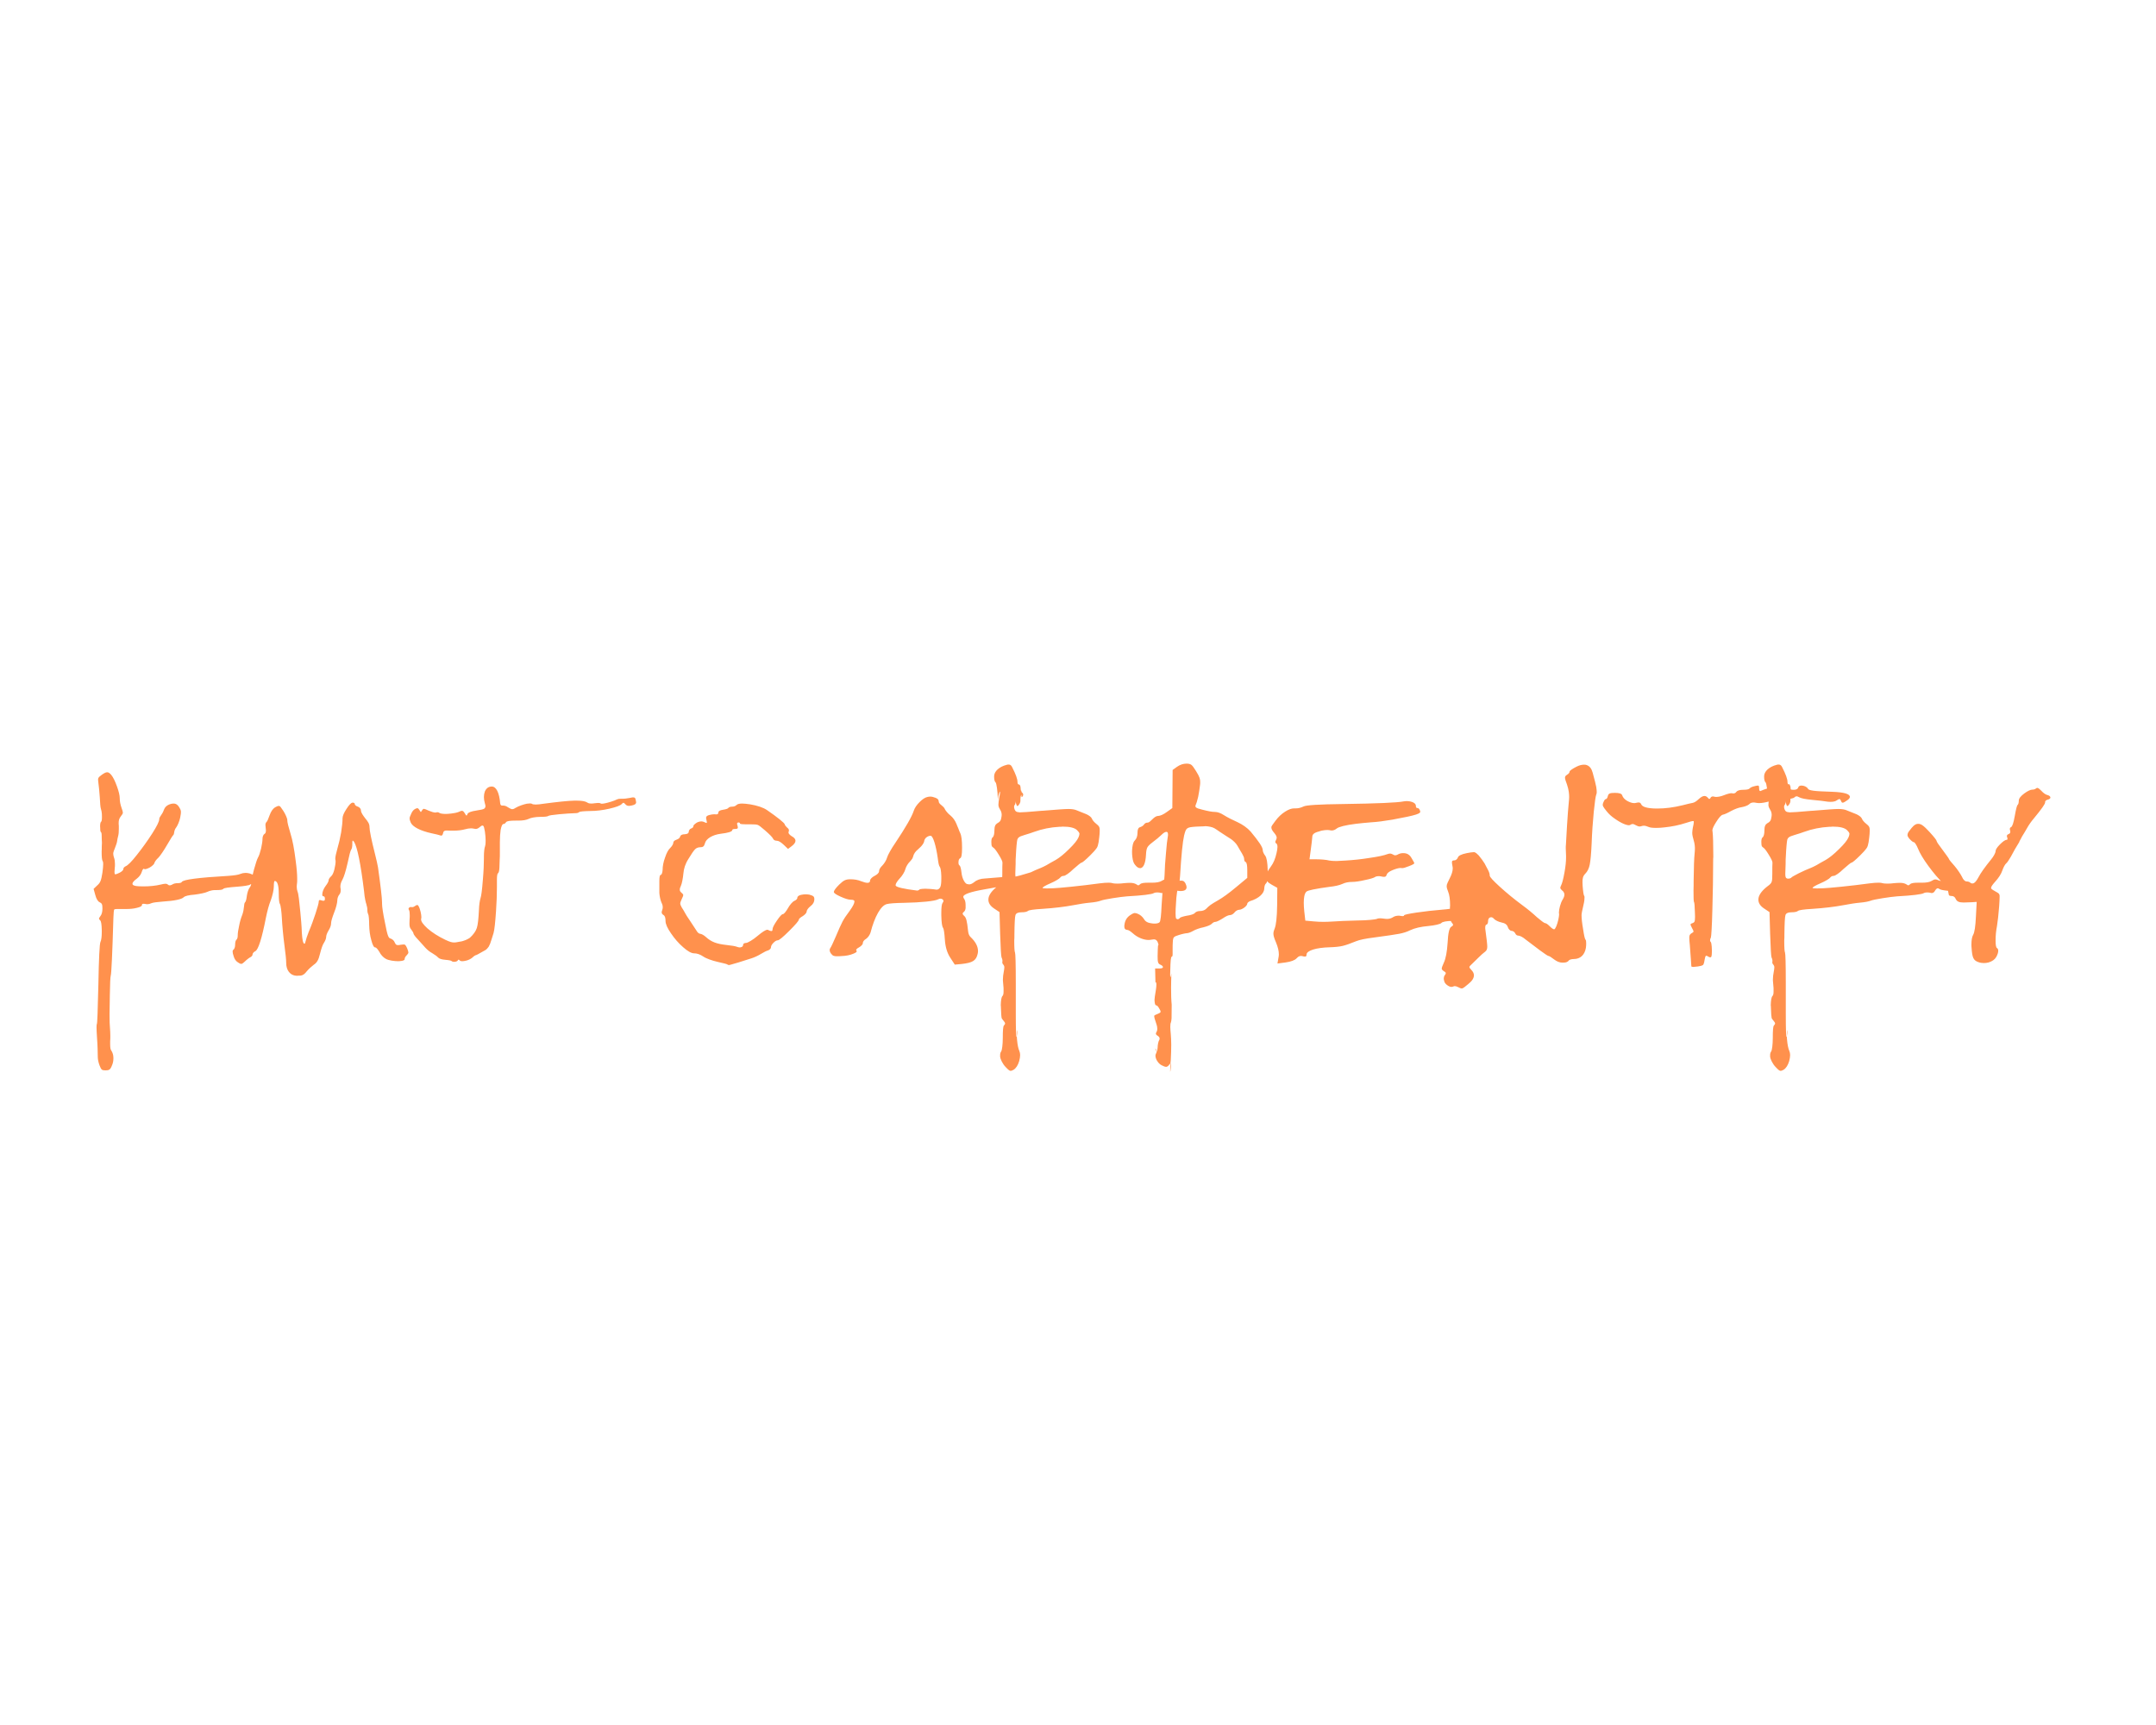 <?xml version="1.0" encoding="UTF-8" standalone="no" ?>
<!DOCTYPE svg PUBLIC "-//W3C//DTD SVG 1.1//EN" "http://www.w3.org/Graphics/SVG/1.1/DTD/svg11.dtd">
<svg xmlns="http://www.w3.org/2000/svg" xmlns:xlink="http://www.w3.org/1999/xlink" version="1.1" width="1280" height="1024" viewBox="0 0 1280 1024" xml:space="preserve">
<desc>Created with Fabric.js 5.3.0</desc>
<defs>
</defs>
<g transform="matrix(1 0 0 1 640 512)" id="background-logo"  >
<rect style="stroke: none; stroke-width: 0; stroke-dasharray: none; stroke-linecap: butt; stroke-dashoffset: 0; stroke-linejoin: miter; stroke-miterlimit: 4; fill: rgb(255,255,255); fill-opacity: 0; fill-rule: nonzero; opacity: 1;"  paint-order="stroke"  x="-640" y="-512" rx="0" ry="0" width="1280" height="1024" />
</g>
<g transform="matrix(1.921 0 0 1.921 636.437 544.758)" id="text-logo"  >
<g style=""  paint-order="stroke"   >
		<g transform="matrix(1 0 0 1 0 0)" id="text-logo-path-0"  >
<path style="stroke: rgb(255,255,255); stroke-width: 0; stroke-dasharray: none; stroke-linecap: butt; stroke-dashoffset: 0; stroke-linejoin: miter; stroke-miterlimit: 4; fill: rgb(255,145,77); fill-rule: nonzero; opacity: 1;"  paint-order="stroke"  transform=" translate(-301.09, 13.83)" d="M -0.19 -23.78 L -1.29 -22.73 L -0.77 -20.86 C -0.43 -19.57 0.05 -18.85 0.57 -18.61 C 1.29 -18.28 1.44 -17.94 1.44 -16.65 C 1.44 -15.65 1.24 -14.83 0.81 -14.31 C 0.29 -13.59 0.38 -13.54 0.38 -13.54 C 0.38 -13.4 0.53 -13.21 0.72 -13.02 C 1.05 -12.78 1.2 -11.72 1.24 -9.95 C 1.24 -9.81 1.24 -9.67 1.24 -9.47 C 1.24 -7.94 1.1 -6.89 0.81 -6.27 C 0.57 -5.69 0.33 -1.34 0.19 6.75 C 0 14.88 -0.14 19 -0.29 19.04 C -0.33 19.09 -0.38 19.43 -0.38 20 C -0.38 20.67 -0.33 21.72 -0.24 23.11 C -0.05 25.55 0 28.33 0 28.95 C 0 29 0 29.09 0 29.14 C 0 29.91 0.19 30.82 0.53 31.77 C 1.1 33.21 1.24 33.35 2.44 33.35 C 3.45 33.35 3.88 33.16 4.35 31.92 C 4.64 31.29 4.83 30.53 4.83 29.76 C 4.83 29.52 4.93 28.33 4.12 27.13 C 3.92 26.84 3.83 26.22 3.83 25.22 C 3.83 24.98 3.83 24.69 3.83 24.4 C 3.88 23.78 3.88 23.21 3.88 22.68 C 3.88 21.87 3.83 21.05 3.78 20.34 C 3.68 19.43 3.64 17.99 3.64 15.98 C 3.64 14.36 3.68 12.39 3.73 10.1 C 3.78 6.46 3.88 4.45 4.02 4.02 C 4.21 3.45 4.5 -2.49 4.83 -13.73 C 4.88 -15.31 4.98 -16.17 5.07 -16.32 C 5.17 -16.46 5.46 -16.51 5.98 -16.51 C 6.08 -16.51 6.17 -16.51 6.32 -16.51 L 8.85 -16.51 C 9.95 -16.51 11.01 -16.6 11.96 -16.84 C 13.06 -17.08 13.59 -17.37 13.64 -17.66 C 13.64 -18.14 13.88 -18.18 14.59 -18.09 C 14.83 -18.04 15.07 -17.99 15.31 -17.99 C 15.7 -17.99 16.13 -18.09 16.65 -18.33 C 17.13 -18.52 18.28 -18.66 20.1 -18.81 C 23.78 -19.04 25.94 -19.52 26.56 -20.15 C 26.94 -20.53 28.09 -20.82 29.96 -20.96 C 31.53 -21.15 33.3 -21.53 33.88 -21.82 C 34.45 -22.11 35.46 -22.35 36.03 -22.35 C 38.09 -22.35 38.52 -22.44 38.86 -22.78 C 39.09 -23.02 40.48 -23.21 43.02 -23.4 C 45.08 -23.54 46.89 -23.83 47.09 -24.07 C 47.28 -24.26 47.71 -24.26 47.9 -24.26 C 48.09 -24.26 48.23 -24.26 48.43 -24.21 C 48.67 -24.17 48.86 -24.12 49.05 -24.12 C 49.24 -24.12 49.48 -24.12 49.48 -24.74 C 49.43 -25.74 48.71 -26.75 47.66 -27.23 C 46.61 -27.71 45.79 -27.66 45.55 -27.66 C 45.08 -27.66 44.6 -27.56 44.12 -27.37 C 43.5 -27.08 42.25 -26.89 40.34 -26.75 C 31.15 -26.22 26.37 -25.6 25.98 -24.88 C 25.84 -24.64 25.46 -24.5 24.74 -24.5 C 24.02 -24.5 23.4 -24.36 22.92 -24.02 C 22.54 -23.83 22.39 -23.83 22.25 -23.83 C 22.11 -23.83 21.92 -23.83 21.72 -24.02 C 21.39 -24.36 20.91 -24.31 20.86 -24.31 C 20.53 -24.31 20.05 -24.21 19.48 -24.07 C 17.9 -23.69 16.08 -23.5 14.02 -23.5 C 13.59 -23.5 13.11 -23.5 12.63 -23.54 C 11.34 -23.59 10.72 -23.88 10.72 -24.31 C 10.72 -24.69 11.15 -25.22 12.01 -25.84 C 12.82 -26.46 13.35 -27.18 13.59 -27.95 C 13.78 -28.66 14.07 -28.95 14.21 -28.95 C 14.26 -28.95 14.26 -28.9 14.31 -28.9 C 14.4 -28.85 14.5 -28.81 14.64 -28.81 C 14.79 -28.81 15.07 -28.9 15.46 -29.05 C 16.17 -29.29 17.27 -30.1 17.47 -30.63 C 17.61 -31.15 18.04 -31.73 18.76 -32.4 C 19.28 -32.92 20.48 -34.69 21.39 -36.27 C 22.3 -37.85 23.16 -39.24 23.35 -39.38 C 23.73 -39.72 23.4 -40.67 24.31 -41.82 C 24.69 -42.35 25.22 -43.59 25.46 -44.69 C 25.7 -45.89 25.7 -46.18 25.7 -46.42 C 25.7 -46.75 25.7 -47.09 25.31 -47.71 C 24.6 -49.05 23.83 -49.1 23.35 -49.1 C 22.97 -49.1 22.54 -49 22.06 -48.81 C 21.25 -48.47 20.72 -47.95 20.43 -47.13 C 19.86 -45.51 19 -45.08 19 -44.26 C 19 -43.59 18.28 -42.11 16.84 -39.86 C 15.36 -37.56 13.78 -35.36 12.11 -33.26 C 10.43 -31.1 9.24 -29.96 8.61 -29.72 C 8.23 -29.52 7.9 -29.24 7.9 -28.85 C 7.9 -28.09 5.79 -27.23 5.46 -27.23 C 5.41 -27.23 5.36 -27.23 5.31 -27.28 C 5.22 -27.32 5.17 -27.56 5.17 -27.99 C 5.17 -28.33 5.22 -28.76 5.26 -29.29 C 5.31 -29.57 5.31 -29.86 5.31 -30.1 C 5.31 -30.24 5.31 -30.39 5.31 -30.48 C 5.31 -31.2 5.22 -31.87 5.02 -32.4 C 4.88 -32.83 4.79 -33.21 4.79 -33.54 C 4.79 -33.64 4.69 -33.88 5.26 -35.22 C 5.69 -36.32 5.93 -37.04 5.98 -37.47 C 6.03 -37.9 6.13 -38.42 6.32 -39.14 C 6.46 -39.67 6.51 -40.39 6.51 -41.3 C 6.51 -41.58 6.51 -41.87 6.51 -42.21 C 6.46 -42.54 6.46 -42.83 6.46 -43.07 C 6.46 -43.83 6.56 -44.45 7.18 -45.22 C 7.9 -46.13 7.75 -46.27 7.75 -46.32 C 7.75 -46.61 7.61 -47.04 7.37 -47.71 C 6.99 -48.76 6.79 -49.77 6.79 -50.77 C 6.79 -51.58 6.51 -52.83 5.93 -54.41 C 5.36 -55.99 4.79 -57.18 4.21 -57.9 C 3.25 -59.05 2.73 -59.05 1.2 -57.95 C 0.05 -57.13 0.1 -56.9 0.1 -56.42 C 0.1 -56.18 0.14 -55.89 0.19 -55.51 C 0.33 -54.5 0.48 -53.07 0.62 -51.11 C 0.72 -49.14 0.81 -47.95 0.96 -47.52 C 1.34 -46.42 1.29 -45.12 1.29 -44.93 C 1.29 -44.07 1.2 -43.59 1.05 -43.5 C 0.86 -43.4 0.72 -42.88 0.72 -42.01 C 0.72 -41.97 0.77 -41.68 0.77 -41.15 C 0.77 -40.63 0.86 -40.34 1.05 -40.2 C 1.2 -40.05 1.24 -39.29 1.24 -37.9 C 1.24 -37.61 1.29 -37.32 1.29 -36.99 C 1.29 -36.65 1.24 -36.32 1.24 -35.94 C 1.24 -35.31 1.24 -34.79 1.2 -34.26 C 1.2 -32.59 1.29 -31.58 1.53 -31.29 C 1.63 -31.15 1.67 -30.86 1.67 -30.53 C 1.67 -30.43 1.67 -30.34 1.67 -30.24 C 1.67 -29.67 1.58 -28.85 1.44 -27.75 C 1.05 -25.31 0.81 -24.64 -0.19 -23.78 Z M 43.35 0 C 43.74 0.29 44.07 0.43 44.31 0.43 C 44.36 0.43 44.5 0.62 45.46 -0.29 C 46.03 -0.86 46.8 -1.44 47.18 -1.63 C 47.57 -1.82 47.85 -2.15 47.85 -2.54 C 47.85 -2.78 48.19 -3.25 48.71 -3.49 C 49.62 -3.97 50.72 -7.42 51.97 -13.83 C 52.4 -15.93 52.88 -17.75 53.5 -19.28 C 53.98 -20.62 54.41 -22.44 54.41 -23.4 C 54.41 -24.6 54.5 -25.17 54.7 -25.17 C 55.51 -25.17 55.94 -23.83 55.94 -21.2 C 55.94 -19.43 56.08 -18.33 56.32 -17.99 C 56.51 -17.75 56.8 -15.7 56.9 -13.64 C 56.99 -11.63 57.37 -7.66 57.66 -5.55 C 58.04 -2.73 58.24 -0.81 58.24 0.24 C 58.24 2.3 59.38 4.12 61.63 4.12 C 61.68 4.12 62.06 4.07 62.69 4.07 C 63.31 4.02 63.98 3.59 64.6 2.73 C 65.22 2.01 65.94 1.34 66.75 0.72 C 67.71 0.1 68.24 -0.77 68.67 -2.63 C 69.1 -4.31 69.48 -5.46 69.91 -6.08 C 70.29 -6.65 70.58 -7.42 70.58 -7.8 C 70.58 -8.33 70.82 -9 71.35 -9.91 C 71.87 -10.77 72.11 -11.48 72.11 -12.11 C 72.11 -12.73 72.45 -13.83 73.07 -15.46 C 73.64 -16.84 74.03 -18.47 74.03 -19.14 C 74.03 -19.81 74.31 -20.58 74.65 -20.96 C 75.03 -21.39 75.08 -21.96 75.08 -22.35 C 75.08 -22.54 75.08 -22.73 75.03 -22.92 C 74.98 -23.11 74.98 -23.3 74.98 -23.5 C 74.98 -24.17 75.22 -24.88 75.65 -25.65 C 76.08 -26.46 76.61 -28.09 77.19 -30.63 C 77.71 -33.11 78.09 -34.55 78.33 -34.88 C 78.57 -35.22 78.67 -35.79 78.67 -36.7 C 78.67 -37.13 78.67 -37.37 78.72 -37.52 C 78.72 -37.61 78.76 -37.66 78.81 -37.66 C 78.86 -37.66 79 -37.52 79.2 -37.28 C 80.2 -35.7 81.25 -30.58 82.31 -21.92 C 82.45 -19.95 82.88 -18.28 83.02 -17.99 C 83.02 -17.75 83.31 -17.08 83.31 -16.46 C 83.31 -15.7 83.41 -15.22 83.55 -14.98 C 83.74 -14.74 83.88 -13.21 83.88 -11.58 C 83.93 -9.86 84.12 -8.28 84.55 -6.84 C 84.94 -5.36 85.32 -4.64 85.75 -4.64 C 86.13 -4.64 86.61 -3.92 87.04 -3.25 C 87.38 -2.49 88.24 -1.53 88.96 -1.15 C 89.87 -0.57 91.88 -0.38 92.83 -0.38 C 93.12 -0.38 94.84 -0.43 94.84 -1 C 94.84 -1.44 95.08 -1.82 95.51 -2.25 C 96.09 -2.87 95.99 -3.06 95.99 -3.11 C 95.99 -3.35 95.85 -3.78 95.61 -4.4 C 95.08 -5.6 94.89 -5.55 94.46 -5.55 C 94.27 -5.55 93.93 -5.5 93.6 -5.46 C 93.26 -5.36 92.98 -5.36 92.78 -5.36 C 92.45 -5.36 92.12 -5.36 91.78 -6.17 C 91.59 -6.75 90.97 -7.23 90.54 -7.37 C 90.15 -7.42 89.87 -7.75 89.67 -8.37 C 89.44 -8.95 89.15 -10.24 88.77 -12.25 C 88.14 -15.26 87.86 -17.23 87.86 -18.18 L 87.86 -18.47 C 87.86 -19.86 87.43 -23.5 86.61 -29.38 C 86.47 -30.1 86.09 -32.01 85.66 -33.59 C 84.55 -37.99 83.98 -40.77 83.98 -41.87 C 83.98 -42.3 83.88 -42.73 83.65 -43.16 C 83.41 -43.59 83.07 -44.07 82.69 -44.5 C 82.02 -45.36 81.35 -46.32 81.35 -46.89 C 81.35 -47.42 80.97 -47.95 80.39 -48.14 C 79.87 -48.28 79.43 -48.67 79.43 -48.9 C 79.43 -49.24 79.2 -49.38 78.76 -49.38 C 78.33 -49.38 77.66 -48.71 76.85 -47.42 C 76.04 -46.18 75.65 -45.22 75.65 -44.55 C 75.65 -43.5 75.51 -42.06 75.22 -40.2 C 74.89 -38.33 74.51 -36.7 74.07 -35.22 C 73.64 -33.69 73.41 -32.63 73.41 -32.06 C 73.41 -31.92 73.41 -31.77 73.45 -31.73 C 73.5 -31.58 73.5 -31.39 73.5 -31.15 C 73.5 -30.58 73.36 -29.76 73.12 -28.71 C 72.83 -27.61 72.5 -26.94 72.11 -26.61 C 71.68 -26.22 71.35 -25.74 71.35 -25.41 C 71.35 -25.03 71.01 -24.4 70.39 -23.59 C 69.77 -22.78 69.39 -21.72 69.39 -21.05 C 69.39 -21.01 69.29 -20.43 69.82 -20.43 C 70.06 -20.43 70.2 -20.15 70.2 -19.62 C 70.2 -19.04 69.91 -18.95 69.24 -19.14 C 69 -19.24 68.81 -19.28 68.67 -19.28 C 68.52 -19.28 68.28 -19.28 68.28 -18.66 C 68.28 -17.99 66.71 -12.97 65.17 -9.38 C 64.7 -8.13 64.36 -7.18 64.22 -6.51 C 64.12 -6.03 64.03 -5.79 63.88 -5.79 C 63.83 -5.79 63.83 -5.79 63.83 -5.79 C 63.45 -5.89 63.21 -6.99 63.07 -9.14 C 63.02 -11.25 62.78 -13.64 62.59 -15.7 C 62.3 -18.76 62.02 -21.39 61.73 -21.92 C 61.59 -22.35 61.49 -22.83 61.49 -23.4 C 61.49 -23.78 61.54 -24.17 61.59 -24.55 C 61.63 -24.79 61.63 -25.17 61.63 -25.6 C 61.63 -25.7 61.63 -25.84 61.63 -25.94 C 61.63 -27.23 61.49 -29.05 61.16 -31.49 C 60.72 -35.03 60.2 -37.8 59.58 -39.76 C 58.91 -41.97 58.57 -43.35 58.57 -43.98 C 58.57 -44.02 58.57 -44.07 58.57 -44.12 C 58.57 -44.41 58.04 -45.79 57.37 -46.8 C 56.75 -47.71 56.42 -48.19 56.27 -48.28 C 56.13 -48.33 55.99 -48.38 55.89 -48.38 C 55.7 -48.38 55.37 -48.23 54.93 -48 C 54.12 -47.56 53.55 -46.7 53.12 -45.51 C 52.69 -44.26 52.35 -43.54 52.11 -43.35 C 51.92 -43.16 51.82 -42.88 51.82 -42.4 C 51.82 -41.92 51.97 -41.2 51.97 -40.82 C 51.97 -40.24 51.82 -39.86 51.54 -39.72 C 51.2 -39.57 50.91 -38.86 50.91 -38.23 C 50.91 -37.52 50.77 -36.51 50.48 -35.22 C 50.15 -33.93 49.86 -32.97 49.53 -32.44 C 49.19 -31.82 48.81 -30.58 48.28 -28.71 C 47.76 -26.8 47.47 -25.5 47.47 -24.88 C 47.47 -24.07 47.28 -23.5 46.9 -23.06 C 46.61 -22.68 46.23 -21.68 46.08 -20.62 C 45.94 -19.43 45.75 -18.76 45.51 -18.57 C 45.08 -18.14 45.36 -16.6 44.65 -14.69 C 44.26 -13.73 43.93 -12.63 43.69 -11.34 C 43.4 -10.05 43.26 -9.09 43.26 -8.42 C 43.26 -7.7 43.12 -7.23 42.83 -6.99 C 42.59 -6.75 42.45 -6.22 42.45 -5.41 C 42.45 -4.79 42.21 -4.12 41.97 -3.97 C 41.78 -3.88 41.68 -3.64 41.68 -3.35 C 41.68 -3.01 41.78 -2.49 42.06 -1.72 C 42.3 -0.96 42.73 -0.38 43.35 0 Z M 96.18 -16.22 C 96.33 -15.98 96.42 -15.46 96.42 -14.59 C 96.42 -14.21 96.42 -13.83 96.37 -13.35 C 96.33 -12.87 96.33 -12.44 96.33 -12.11 C 96.33 -11.39 96.33 -10.77 96.9 -10.14 C 97.28 -9.67 97.57 -9.14 97.57 -8.95 C 97.57 -8.71 98.15 -7.9 98.96 -7.08 C 100.82 -5.12 101.59 -3.83 103.36 -2.87 C 104.22 -2.34 104.84 -1.91 105.18 -1.53 C 105.51 -1.15 106.28 -0.91 107.43 -0.81 C 108.58 -0.72 109.2 -0.57 109.34 -0.43 C 109.49 -0.29 109.73 -0.19 110.06 -0.19 C 110.2 -0.19 111.02 -0.19 111.26 -0.62 C 111.3 -0.77 111.4 -0.86 111.5 -0.86 C 111.59 -0.86 111.73 -0.77 111.88 -0.62 C 112.02 -0.48 112.26 -0.38 112.64 -0.38 C 113.17 -0.38 114.65 -0.57 115.75 -1.48 C 116.19 -1.91 116.71 -2.25 116.86 -2.25 C 117 -2.25 117.72 -2.63 118.96 -3.35 C 119.39 -3.59 119.68 -3.73 119.82 -3.83 C 120.11 -3.97 120.68 -4.64 120.83 -4.88 C 120.87 -4.98 121.02 -5.26 121.26 -5.79 C 121.45 -6.32 121.59 -6.75 121.69 -7.08 C 121.78 -7.42 121.98 -8.04 122.31 -9.04 C 122.6 -10.05 122.84 -12.3 123.08 -15.79 C 123.27 -18.57 123.36 -21.05 123.36 -23.3 C 123.36 -23.93 123.36 -24.5 123.36 -25.03 C 123.36 -25.17 123.36 -25.36 123.36 -25.5 C 123.36 -26.7 123.46 -27.42 123.7 -27.56 C 123.94 -27.75 124.08 -28.33 124.13 -29.24 C 124.18 -30.15 124.18 -31.01 124.22 -31.87 C 124.27 -32.35 124.27 -33.11 124.27 -34.12 L 124.27 -37.18 C 124.27 -38.66 124.37 -39.91 124.51 -40.96 C 124.75 -42.16 125.04 -42.78 125.37 -42.78 C 125.66 -42.78 125.95 -42.97 126.19 -43.35 C 126.43 -43.69 127.38 -43.83 129.25 -43.83 C 129.49 -43.83 129.73 -43.83 129.97 -43.83 C 131.4 -43.83 132.45 -44.02 133.17 -44.36 C 133.75 -44.69 135.33 -44.98 136.62 -44.98 C 138.15 -44.98 139.01 -45.08 139.25 -45.27 C 139.39 -45.41 140.49 -45.6 142.55 -45.79 C 144.61 -45.99 146.28 -46.08 147.62 -46.13 C 148.15 -46.13 148.53 -46.22 148.77 -46.46 C 149.01 -46.66 150.21 -46.75 152.31 -46.8 C 154.08 -46.8 156.05 -47.04 158.15 -47.52 C 160.21 -48 161.45 -48.47 161.88 -48.9 C 162.27 -49.33 162.41 -49.33 162.46 -49.33 C 162.6 -49.33 162.7 -49.29 163.08 -48.86 C 163.37 -48.52 163.7 -48.38 164.23 -48.38 C 164.42 -48.38 164.66 -48.43 164.9 -48.47 C 165.9 -48.67 166.38 -48.95 166.38 -49.48 C 166.38 -49.48 166.38 -49.67 166.24 -50.29 C 166.14 -50.87 165.95 -51.01 165.42 -51.01 C 165.33 -51.01 165.23 -51.01 164.32 -50.82 C 163.41 -50.63 162.55 -50.58 162.17 -50.58 C 162.03 -50.58 161.93 -50.58 161.84 -50.58 C 161.74 -50.58 161.64 -50.58 161.55 -50.58 C 161.12 -50.58 160.78 -50.53 160.5 -50.39 C 160.02 -50.15 159.4 -49.91 158.63 -49.67 C 157.1 -49.19 156.19 -49.05 155.81 -49.05 C 155.66 -49.05 155.52 -49.05 155.47 -49.1 C 155.33 -49.24 155.04 -49.29 154.61 -49.29 C 154.32 -49.29 153.94 -49.24 153.51 -49.19 C 153.17 -49.14 152.89 -49.1 152.6 -49.1 C 152.31 -49.1 151.69 -49.1 151.26 -49.43 C 150.69 -49.81 149.59 -50 148.01 -50 C 147.77 -50 147.53 -50 147.29 -50 C 145.33 -49.96 142.17 -49.62 137.81 -49.05 C 135.71 -48.71 134.51 -48.71 134.13 -49.05 C 133.99 -49.1 133.79 -49.14 133.56 -49.14 C 133.32 -49.14 133.03 -49.1 132.6 -49.05 C 131.78 -48.9 130.01 -48.33 129.11 -47.76 C 128.77 -47.52 128.44 -47.37 128.15 -47.37 C 128.1 -47.37 127.91 -47.23 126.76 -47.95 C 126.23 -48.33 125.76 -48.47 125.32 -48.47 C 125.18 -48.47 125.09 -48.47 124.99 -48.47 C 124.61 -48.47 124.42 -48.71 124.37 -49.19 C 124.08 -52.54 123.12 -54.36 121.78 -54.36 C 120.78 -54.36 120.06 -53.83 119.63 -52.83 C 119.44 -52.3 119.34 -51.73 119.34 -51.11 C 119.34 -50.48 119.44 -49.86 119.63 -49.19 C 119.73 -48.86 119.82 -48.52 119.82 -48.28 C 119.82 -48 119.68 -47.71 119.44 -47.52 C 119.2 -47.33 118.39 -47.13 117 -46.94 C 115.42 -46.7 114.51 -46.37 114.27 -45.89 C 114.08 -45.36 114.03 -45.41 113.98 -45.41 C 113.84 -45.41 113.74 -45.51 113.41 -46.13 C 113.03 -46.7 112.84 -46.85 112.55 -46.85 C 112.5 -46.85 112.36 -46.89 111.54 -46.51 C 110.25 -45.99 107.86 -45.89 107.57 -45.89 C 106.81 -45.89 105.8 -45.99 105.56 -46.22 C 105.37 -46.42 104.84 -46.46 104.65 -46.37 C 104.56 -46.32 104.46 -46.32 104.32 -46.32 C 103.89 -46.32 103.22 -46.51 102.31 -46.89 C 101.49 -47.28 100.97 -47.47 100.78 -47.47 C 100.35 -47.47 100.01 -46.51 99.87 -46.51 C 99.87 -46.51 99.82 -46.37 99.39 -47.13 C 98.96 -47.76 98.82 -47.66 98.72 -47.66 C 98.58 -47.66 98.34 -47.56 98.05 -47.42 C 97.52 -47.13 97.09 -46.56 96.76 -45.7 C 96.23 -44.6 96.28 -44.36 96.71 -43.26 C 97.28 -41.92 99.68 -40.67 103.17 -39.91 C 104.32 -39.67 105.56 -39.38 105.9 -39.24 C 105.99 -39.19 106.04 -39.19 106.14 -39.19 C 106.42 -39.19 106.61 -39.43 106.71 -39.91 C 106.81 -40.48 107.05 -40.77 107.86 -40.77 C 107.95 -40.77 108.24 -40.72 109.39 -40.72 C 109.53 -40.72 109.73 -40.72 109.87 -40.72 C 111.3 -40.72 112.5 -40.87 113.51 -41.15 C 114.18 -41.34 114.8 -41.44 115.37 -41.44 C 115.99 -41.44 116.47 -41.25 116.81 -41.25 C 117.76 -41.25 118.34 -42.3 118.86 -42.3 C 118.96 -42.3 119.01 -42.3 119.1 -42.25 C 119.53 -42.01 119.87 -39.19 119.87 -37.71 C 119.87 -37.42 119.87 -36.37 119.68 -35.84 C 119.49 -35.41 119.34 -34.02 119.34 -32.83 C 119.34 -32.63 119.34 -32.44 119.34 -32.2 C 119.34 -30.43 119.25 -28.18 119.01 -25.46 C 118.77 -22.39 118.53 -20.53 118.29 -19.86 C 118.05 -19.04 117.86 -17.85 117.81 -16.32 C 117.67 -13.54 117.48 -11.63 117.14 -10.62 C 116.81 -9.62 116.09 -8.61 114.99 -7.61 C 114.46 -7.23 113.17 -6.56 111.83 -6.41 C 110.68 -6.17 110.44 -6.17 110.2 -6.17 C 109.49 -6.17 108.96 -6.27 107.43 -6.99 C 105.23 -8.04 103.36 -9.24 101.88 -10.53 C 100.59 -11.72 99.92 -12.63 99.92 -13.3 C 99.92 -13.4 99.92 -13.49 99.96 -13.59 C 100.01 -13.69 100.01 -13.88 100.01 -14.02 C 100.01 -14.74 99.68 -16.56 99.1 -17.47 C 98.91 -17.85 98.67 -17.85 98.1 -17.47 C 97.71 -17.18 97.38 -17.08 97.19 -17.08 C 97.14 -17.08 97.14 -17.08 97.09 -17.08 C 97 -17.13 96.85 -17.13 96.76 -17.13 C 96.37 -17.13 96.04 -16.84 96.04 -16.56 C 96.04 -16.46 96.09 -16.32 96.18 -16.22 Z M 173.56 -25.17 L 173.56 -21.49 C 173.61 -20.53 173.9 -19.19 174.23 -18.47 C 174.52 -17.94 174.61 -17.47 174.61 -16.99 C 174.61 -16.41 174.28 -15.89 174.28 -15.5 C 174.28 -15.17 174.47 -14.88 174.85 -14.64 C 175.28 -14.4 175.47 -13.78 175.47 -12.82 C 175.47 -11.87 176.05 -10.58 177.15 -9 C 178.25 -7.37 179.49 -5.93 180.93 -4.69 C 182.32 -3.45 183.47 -2.82 184.28 -2.82 C 185.19 -2.82 186.15 -2.49 187.15 -1.82 C 187.96 -1.24 189.97 -0.53 191.51 -0.19 C 193.37 0.24 194.42 0.48 194.57 0.62 C 194.71 0.72 194.85 0.81 195.09 0.81 C 195.19 0.81 195.33 0.77 195.52 0.72 C 195.76 0.67 196.58 0.43 198.01 0 C 199.78 -0.57 201.12 -1 202.08 -1.29 C 202.85 -1.53 204.14 -2.11 204.95 -2.63 C 205.91 -3.21 206.67 -3.59 207.2 -3.73 C 207.68 -3.92 208.06 -4.31 208.06 -4.69 C 208.06 -5.07 208.3 -5.55 208.83 -6.08 C 209.35 -6.6 209.78 -6.84 210.17 -6.84 C 210.55 -6.84 211.75 -7.8 213.71 -9.76 C 215.67 -11.72 216.67 -12.87 216.67 -13.25 C 216.67 -13.45 217.15 -13.92 217.87 -14.31 C 218.45 -14.69 219.07 -15.26 219.07 -15.7 C 219.07 -16.08 219.55 -16.84 220.26 -17.37 C 221.08 -17.99 221.46 -18.71 221.46 -19.48 C 221.46 -20.43 221.17 -20.58 219.88 -20.96 C 219.5 -21.01 219.07 -21.05 218.73 -21.05 C 218.35 -21.05 216.2 -20.96 216.2 -19.95 C 216.2 -19.62 215.86 -19.28 215.24 -19 C 214.71 -18.76 213.85 -17.75 213.33 -16.8 C 212.75 -15.79 212.08 -14.93 211.75 -14.93 C 211.41 -14.93 210.79 -14.26 209.88 -12.92 C 208.97 -11.58 208.54 -10.72 208.54 -10.24 C 208.54 -10.24 208.54 -10.19 208.54 -10.19 C 208.54 -9.62 208.21 -9.71 208.11 -9.71 C 207.92 -9.71 207.58 -9.81 207.15 -10.05 C 207.1 -10.1 207.01 -10.1 206.96 -10.1 C 206.43 -10.1 205.43 -9.47 203.95 -8.23 C 202.51 -6.99 200.84 -6.03 200.36 -6.03 C 199.83 -6.03 199.45 -5.79 199.45 -5.46 C 199.45 -4.74 198.68 -4.64 198.35 -4.64 C 198.11 -4.64 197.77 -4.74 197.39 -4.88 C 197.01 -5.02 195.96 -5.22 194.18 -5.41 C 191.27 -5.74 189.64 -6.32 187.96 -7.85 C 187.34 -8.42 186.53 -8.85 186.19 -8.85 C 185.81 -8.85 185.28 -9.33 185.05 -9.81 C 184.76 -10.29 183.9 -11.58 183.13 -12.73 C 182.22 -14.07 181.65 -14.93 181.46 -15.36 C 181.26 -15.74 180.93 -16.32 180.45 -17.04 C 180.07 -17.75 180.02 -17.99 180.02 -18.18 C 180.02 -18.42 180.07 -18.71 180.45 -19.52 C 180.74 -20.15 180.93 -20.53 180.93 -20.77 C 180.93 -20.82 181.07 -21.01 180.36 -21.58 C 179.92 -21.96 179.88 -22.2 179.88 -22.49 C 179.88 -22.59 179.83 -22.83 180.21 -23.64 C 180.55 -24.36 180.88 -26.22 180.98 -27.42 C 181.12 -29 181.55 -30.43 182.56 -32.01 C 183.47 -33.54 184.18 -34.55 184.61 -34.98 C 185.05 -35.41 185.62 -35.6 186.24 -35.6 C 187.05 -35.6 187.39 -35.89 187.63 -36.75 C 187.96 -38.23 189.97 -39.43 192.51 -39.76 C 194.9 -40.05 196.1 -40.43 196.1 -40.91 C 196.1 -41.15 196.43 -41.25 197.06 -41.25 C 197.68 -41.25 197.82 -41.44 197.82 -41.68 C 197.82 -41.77 197.77 -41.92 197.73 -42.25 C 197.63 -42.49 197.58 -42.73 197.58 -42.88 C 197.58 -43.4 198.49 -43.35 198.49 -42.92 C 198.49 -42.73 199.54 -42.68 200.36 -42.68 C 200.64 -42.68 200.93 -42.68 201.22 -42.68 C 201.46 -42.68 201.65 -42.68 201.89 -42.68 C 202.89 -42.68 203.56 -42.64 203.99 -42.49 C 204.38 -42.35 205.09 -41.77 206.2 -40.82 C 207.68 -39.53 208.49 -38.71 208.68 -38.28 C 208.88 -37.85 209.26 -37.61 209.83 -37.61 C 210.41 -37.61 211.12 -37.18 212.03 -36.32 L 213.33 -35.08 L 214.52 -35.98 C 216.01 -37.13 216.01 -38.19 214.47 -39 C 213.61 -39.57 213.47 -39.91 213.47 -40.2 C 213.47 -40.24 213.52 -40.34 213.52 -40.39 C 213.56 -40.53 213.61 -40.67 213.61 -40.82 C 213.61 -41.1 213.42 -41.39 213.09 -41.63 C 212.7 -41.97 212.37 -42.4 212.32 -42.64 C 212.32 -43.07 209.88 -44.98 206.82 -47.09 C 205.62 -47.9 203.85 -48.47 201.6 -48.86 C 200.6 -49 199.78 -49.1 199.16 -49.1 C 198.3 -49.1 197.73 -48.95 197.44 -48.67 C 197.1 -48.33 196.63 -48.14 196.05 -48.14 C 195.52 -48.14 195.09 -48 194.9 -47.76 C 194.76 -47.52 194.18 -47.33 193.23 -47.18 C 192.27 -47.04 191.79 -46.75 191.79 -46.32 C 191.79 -45.94 191.6 -45.75 191.17 -45.75 C 191.03 -45.75 190.84 -45.79 190.5 -45.79 C 190.07 -45.79 189.54 -45.7 188.97 -45.55 C 187.96 -45.27 188.01 -44.84 188.01 -44.65 C 188.01 -44.45 188.06 -44.31 188.11 -44.07 C 188.2 -43.69 188.25 -43.45 188.25 -43.31 C 188.25 -43.16 188.2 -43.11 188.11 -43.11 C 188.01 -43.11 187.77 -43.21 187.49 -43.35 C 187.2 -43.5 186.86 -43.59 186.53 -43.59 C 186.19 -43.59 185.76 -43.5 185.33 -43.31 C 184.71 -42.97 184.09 -42.44 184.09 -42.21 C 184.09 -41.82 183.85 -41.54 183.37 -41.39 C 182.99 -41.25 182.65 -40.82 182.65 -40.39 C 182.65 -39.96 182.27 -39.67 181.46 -39.62 C 180.64 -39.62 180.12 -39.38 179.97 -38.86 C 179.73 -38.04 178.68 -37.99 178.15 -37.56 C 177.96 -37.37 177.87 -37.18 177.87 -36.99 C 177.87 -36.56 177.44 -35.89 176.91 -35.36 C 176.34 -34.84 175.81 -33.88 175.33 -32.44 C 174.8 -31.01 174.57 -29.72 174.57 -28.62 C 174.52 -27.8 174.28 -27.08 174.04 -27.08 C 173.7 -27.08 173.56 -26.46 173.56 -25.17 Z M 226.58 -2.78 C 227.16 -1.96 227.63 -1.91 228.59 -1.91 C 228.93 -1.91 229.31 -1.91 229.74 -1.96 C 231.22 -2.01 232.47 -2.25 233.47 -2.68 C 234.19 -2.97 234.57 -3.21 234.57 -3.45 C 234.57 -3.49 234.52 -3.59 234.48 -3.64 C 234.43 -3.68 234.38 -3.78 234.38 -3.83 C 234.38 -4.02 234.62 -4.31 235.24 -4.64 C 235.86 -4.98 236.44 -5.55 236.44 -5.93 C 236.44 -6.41 236.77 -6.89 237.49 -7.32 C 238.07 -7.7 238.64 -8.61 238.83 -9.24 C 240.08 -14.12 242.04 -17.66 243.9 -18.04 C 244.62 -18.23 246.39 -18.38 249.21 -18.42 C 254.38 -18.52 258.79 -18.95 259.74 -19.52 C 260.03 -19.67 260.27 -19.71 260.46 -19.71 C 260.94 -19.71 261.37 -19.38 261.37 -19 C 261.37 -18.81 261.27 -18.61 261.08 -18.38 C 260.84 -18.04 260.7 -17.04 260.7 -15.36 C 260.7 -15.12 260.7 -14.83 260.7 -14.5 C 260.75 -12.35 260.94 -11.05 261.23 -10.72 C 261.46 -10.43 261.66 -9.19 261.8 -7.03 C 261.94 -4.88 262.47 -3.01 263.43 -1.53 L 264.86 0.67 L 266.97 0.48 C 270.41 0.1 271.47 -0.57 271.94 -2.68 C 271.99 -2.92 272.04 -3.21 272.04 -3.49 C 272.04 -4.98 271.27 -6.41 269.7 -7.9 C 269.31 -8.28 269.07 -8.85 268.98 -9.67 C 268.64 -12.92 268.4 -13.88 267.69 -14.45 C 267.45 -14.69 267.3 -14.88 267.3 -15.07 C 267.3 -15.26 267.4 -15.41 267.59 -15.55 C 267.97 -15.84 268.16 -16.27 268.21 -16.8 C 268.21 -17.37 268.21 -17.66 268.21 -17.75 C 268.21 -18.66 268.02 -19.33 267.69 -19.76 C 267.54 -19.95 267.49 -20.15 267.49 -20.34 C 267.59 -21.05 269.7 -21.82 273.81 -22.54 C 277.93 -23.26 280.51 -23.73 281.56 -23.97 C 282.57 -24.21 283.72 -24.5 285.01 -24.88 C 286.68 -25.41 288.02 -25.7 289.03 -25.7 C 290.03 -25.7 290.56 -25.84 290.56 -26.08 C 290.56 -26.32 290.94 -26.46 291.71 -26.61 C 292.86 -26.84 292.76 -27.32 292.76 -27.51 C 292.76 -27.75 292.62 -28.09 292.33 -28.42 C 292.19 -28.57 291.99 -28.62 291.66 -28.62 C 291.47 -28.62 291.18 -28.57 290.7 -28.47 C 290.22 -28.42 289.08 -28.09 287.21 -27.51 C 283.76 -26.41 282.66 -26.37 282.52 -26.37 C 282.23 -26.37 282.04 -26.41 281.95 -26.51 C 281.66 -26.65 281.42 -26.75 281.23 -26.75 C 281.08 -26.75 280.99 -26.7 280.89 -26.65 C 280.61 -26.37 279.55 -26.41 274.19 -25.94 C 272.76 -25.89 271.66 -25.5 270.84 -24.79 C 270.27 -24.36 269.79 -24.12 269.31 -24.12 C 269.22 -24.12 269.03 -24.17 268.74 -24.21 C 268.12 -24.26 267.11 -25.74 266.92 -27.9 C 266.78 -29.09 266.58 -29.76 266.35 -29.96 C 266.11 -30.1 266.01 -30.39 266.01 -30.82 C 266.01 -31.01 265.96 -31.92 266.58 -32.25 C 266.92 -32.35 267.11 -33.35 267.11 -35.31 C 267.11 -35.41 267.11 -35.51 267.11 -35.6 C 267.11 -37.71 266.92 -39.14 266.58 -39.91 C 266.44 -40.15 266.25 -40.63 266.06 -41.15 C 266.01 -41.3 265.96 -41.39 265.91 -41.54 L 265.58 -42.3 C 265.53 -42.44 265.48 -42.54 265.44 -42.68 C 264.96 -43.88 264.29 -44.79 263.47 -45.46 C 262.76 -45.99 262.09 -46.85 261.85 -47.28 C 261.42 -48.47 259.89 -48.81 259.89 -49.81 C 259.89 -50.29 259.55 -50.63 258.93 -50.87 C 258.31 -51.11 257.78 -51.25 257.3 -51.25 C 257.01 -51.25 256.73 -51.2 256.49 -51.15 C 255.72 -51.01 254.91 -50.48 254 -49.57 C 253.09 -48.67 252.47 -47.76 252.18 -46.85 C 251.61 -45.08 249.69 -41.73 246.49 -36.94 C 245.29 -35.22 244.14 -33.16 243.95 -32.44 C 243.76 -31.68 243.09 -30.58 242.52 -30 C 241.8 -29.29 241.46 -28.71 241.46 -28.18 C 241.46 -27.66 240.84 -27.13 240.08 -26.75 C 239.31 -26.37 238.69 -25.74 238.69 -25.31 C 238.69 -24.83 238.4 -24.6 237.87 -24.6 C 237.4 -24.6 236.73 -24.79 235.86 -25.12 C 234.95 -25.5 233.85 -25.7 232.66 -25.7 C 231.17 -25.7 230.55 -25.41 229.16 -24.07 C 228.06 -22.97 227.49 -22.2 227.49 -21.77 C 227.49 -21.44 228.16 -20.96 229.55 -20.34 C 230.94 -19.71 231.99 -19.38 232.71 -19.38 C 233.14 -19.38 233.47 -19.33 233.66 -19.19 C 233.81 -19.14 233.85 -19 233.85 -18.81 C 233.85 -18.28 233.38 -17.32 232.37 -15.93 C 231.32 -14.55 230.6 -13.45 230.17 -12.63 C 229.74 -11.82 229.02 -10.24 228.06 -7.94 C 227.2 -5.93 226.63 -4.74 226.34 -4.35 C 226.25 -4.21 226.2 -4.07 226.2 -3.83 C 226.2 -3.68 226.2 -3.3 226.58 -2.78 Z M 246.58 -23.78 C 246.58 -23.83 246.58 -23.88 246.58 -23.93 C 246.58 -24.31 247.06 -25.12 247.83 -25.94 C 248.59 -26.7 249.41 -28.04 249.6 -28.85 C 249.79 -29.62 250.46 -30.67 251.03 -31.2 C 251.27 -31.44 251.51 -31.77 251.75 -32.11 C 252.13 -32.83 251.94 -33.07 252.56 -33.97 C 252.8 -34.31 253.09 -34.6 253.43 -34.88 L 254.05 -35.46 C 254.38 -35.75 254.67 -36.08 254.91 -36.42 C 255.53 -37.23 255.34 -37.61 255.58 -38.04 C 255.91 -38.66 256.63 -39.14 257.4 -39.14 C 258.16 -39.14 259.07 -35.98 259.6 -32.25 C 259.79 -30.67 259.98 -29.81 260.22 -29.57 C 260.46 -29.29 260.65 -28.33 260.7 -26.65 C 260.7 -26.37 260.7 -26.08 260.7 -25.84 C 260.7 -24.64 260.6 -23.78 260.41 -23.35 C 260.17 -22.78 259.69 -22.49 259.31 -22.49 C 259.31 -22.49 259.26 -22.49 259.22 -22.49 C 258.07 -22.68 256.44 -22.78 255.72 -22.78 C 255.44 -22.78 254.14 -22.73 253.95 -22.54 C 253.81 -22.35 253.47 -22.2 253.28 -22.2 C 248.98 -22.73 246.73 -23.26 246.58 -23.78 Z M 275.29 -19.91 C 275.25 -19.71 275.25 -19.52 275.25 -19.38 C 275.25 -18.38 275.82 -17.47 276.97 -16.7 L 278.69 -15.55 L 278.88 -8.85 C 279.03 -4.4 279.17 -1.96 279.31 -1.58 C 279.51 -1.2 279.6 -0.81 279.6 -0.53 C 279.6 -0.29 279.55 -0.1 279.55 0 C 279.55 0.62 280.18 0.67 280.18 1.53 C 280.18 1.91 280.08 2.39 279.98 3.01 C 279.84 3.73 279.74 4.45 279.74 5.22 C 279.74 5.36 279.74 5.46 279.74 5.6 C 279.79 6.17 279.84 6.75 279.89 7.37 C 279.94 7.7 279.94 8.04 279.94 8.33 C 279.94 8.47 279.94 8.61 279.94 8.76 C 279.94 8.85 279.94 8.95 279.94 9 C 279.94 9.67 279.84 10.14 279.6 10.38 C 279.27 10.72 279.12 11.68 279.07 13.25 C 279.12 13.45 279.12 13.64 279.12 13.88 C 279.17 15.79 279.27 16.89 279.36 17.23 C 279.6 17.75 280.41 18.42 280.41 18.85 C 280.41 19.04 280.27 19.24 280.03 19.52 C 279.79 19.81 279.7 21.1 279.7 23.4 C 279.7 25.31 279.46 27.13 279.22 27.47 C 278.98 27.8 278.88 28.18 278.88 28.62 C 278.88 28.71 278.88 28.85 278.88 29.19 C 278.93 29.76 279.6 31.34 280.61 32.35 C 281.52 33.3 281.8 33.5 282.14 33.5 C 282.19 33.5 282.33 33.54 283.05 33.16 C 283.81 32.68 284.39 31.77 284.77 30.48 C 284.96 29.76 285.06 29.14 285.06 28.62 C 285.06 28.14 284.96 27.71 284.82 27.37 C 284.48 26.61 284.24 25.41 284.1 23.83 C 284.05 23.45 284.05 23.11 284.05 22.83 C 284.1 22.54 284.2 21.92 284.29 20.91 C 284.15 21.15 284.05 21.63 284.05 22.39 C 284.05 22.54 284.05 22.68 284.05 22.83 C 284 22.97 284 23.02 283.96 23.02 C 283.81 23.02 283.72 20.67 283.72 16.03 L 283.72 6.6 C 283.72 0.43 283.62 -2.78 283.48 -3.06 C 283.33 -3.3 283.24 -4.5 283.24 -6.75 C 283.29 -7.27 283.29 -7.9 283.29 -8.61 C 283.33 -12.06 283.43 -14.07 283.62 -14.64 C 283.81 -15.22 284.43 -15.5 285.49 -15.5 C 286.49 -15.5 287.16 -15.65 287.5 -15.93 C 287.78 -16.17 289.27 -16.41 291.99 -16.56 C 295.58 -16.8 298.79 -17.18 301.61 -17.71 C 303.38 -18.04 305.06 -18.33 306.64 -18.47 C 308.22 -18.61 309.36 -18.85 309.99 -19.09 C 310.9 -19.48 316.16 -20.29 318.17 -20.43 C 322.72 -20.67 325.87 -21.05 326.4 -21.44 C 326.69 -21.63 327.55 -21.68 328.12 -21.58 C 328.65 -21.44 328.79 -21.44 328.84 -21.44 C 329.22 -21.44 329.61 -21.68 329.89 -22.25 C 330.18 -22.68 330.42 -22.92 330.71 -22.92 C 330.8 -22.92 330.99 -22.83 331.23 -22.68 C 331.47 -22.49 332.24 -22.3 333.63 -22.16 C 334.01 -22.11 334.34 -22.06 334.63 -22.06 C 336.07 -22.06 336.5 -22.59 336.5 -23.26 C 336.5 -23.54 336.4 -23.88 336.21 -24.31 C 335.73 -25.31 335.2 -25.27 334.82 -25.27 C 334.53 -25.27 334.2 -25.27 333.82 -25.17 C 333.43 -25.12 333.1 -25.07 332.72 -25.07 C 332.38 -25.07 331.52 -25.12 330.95 -25.36 C 330.56 -25.55 330.28 -25.65 329.99 -25.65 C 329.94 -25.65 329.65 -25.74 328.84 -25.22 C 328.22 -24.83 327.21 -24.64 325.83 -24.64 C 325.63 -24.64 325.44 -24.64 325.2 -24.64 C 324.96 -24.64 324.73 -24.64 324.53 -24.64 C 323.48 -24.64 322.48 -24.55 322.14 -24.17 C 321.9 -23.93 321.71 -23.83 321.57 -23.83 C 321.23 -23.83 320.85 -24.6 318.98 -24.6 C 318.46 -24.6 317.88 -24.55 317.21 -24.5 C 316.54 -24.4 315.87 -24.36 315.25 -24.36 C 315.06 -24.36 314.01 -24.36 313.58 -24.5 C 313.34 -24.6 312.95 -24.64 312.38 -24.64 C 311.76 -24.64 310.85 -24.6 309.75 -24.45 C 306.64 -24.02 303.67 -23.69 300.9 -23.4 C 298.12 -23.11 296.25 -22.97 295.3 -22.92 C 294.34 -22.87 293.67 -22.87 293.38 -22.87 C 292.57 -22.87 292.09 -22.92 291.99 -23.02 C 291.99 -23.26 292.86 -23.78 294.53 -24.5 C 295.87 -25.07 297.21 -25.89 297.4 -26.17 C 297.69 -26.56 298.07 -26.75 298.55 -26.75 C 298.98 -26.75 300.32 -27.66 301.47 -28.81 C 302.76 -29.91 303.77 -30.82 304.01 -30.82 C 304.24 -30.82 305.2 -31.58 306.78 -33.16 C 307.79 -34.17 308.17 -34.6 308.6 -35.17 C 308.84 -35.46 308.98 -35.79 309.08 -36.13 C 309.27 -36.8 309.36 -37.32 309.51 -38.66 C 309.6 -39.43 309.65 -40.05 309.65 -40.53 C 309.65 -40.67 309.65 -40.91 309.65 -41.2 C 309.6 -41.82 309.46 -42.16 308.65 -42.78 C 307.88 -43.4 307.4 -43.98 307.21 -44.5 C 307.02 -44.93 306.3 -45.46 305.58 -45.79 C 304.68 -46.13 303.72 -46.51 302.71 -46.94 C 302 -47.28 301.09 -47.42 299.99 -47.42 C 298.89 -47.42 296.3 -47.23 292.23 -46.89 C 292.09 -46.89 291.85 -46.89 291.52 -46.85 C 287.83 -46.51 285.63 -46.37 284.82 -46.37 C 284.77 -46.42 284.77 -46.42 284.72 -46.42 C 284.05 -46.42 283.62 -46.66 283.43 -47.13 C 283.38 -47.18 283.38 -47.18 283.38 -47.23 C 283.24 -47.56 283.19 -47.85 283.19 -48.09 C 283.19 -48.33 283.24 -48.52 283.38 -48.67 C 283.53 -48.81 283.57 -49 283.62 -49.33 C 283.62 -49.53 283.62 -49.72 283.57 -49.91 C 283.62 -49.81 283.67 -49.62 283.72 -49.33 C 283.91 -48.67 284.05 -48.33 284.24 -48.33 C 284.34 -48.33 284.39 -48.38 284.43 -48.43 C 284.91 -48.95 285.15 -49.43 285.15 -49.96 C 285.15 -50.05 285.15 -50.24 285.15 -50.48 C 285.15 -50.91 285.2 -51.34 285.39 -51.73 C 285.39 -51.78 285.39 -51.78 285.44 -51.82 C 285.44 -51.34 285.49 -51.11 285.58 -51.11 C 285.63 -51.11 285.63 -51.11 285.68 -51.15 C 285.92 -51.39 286.01 -51.63 286.01 -51.87 C 286.01 -52.06 285.92 -52.25 285.77 -52.4 C 285.68 -52.45 285.58 -52.54 285.53 -52.59 C 285.53 -52.68 285.53 -52.78 285.53 -52.88 C 285.53 -53.02 285.53 -53.16 285.49 -53.26 C 285.49 -53.07 285.49 -52.88 285.44 -52.73 C 285.3 -53.07 285.2 -53.45 285.2 -53.93 C 285.2 -54.5 284.96 -54.98 284.72 -54.98 C 284.39 -54.98 284.24 -55.27 284.24 -55.84 C 284.24 -56.66 283.72 -58.14 282.62 -60.29 C 282.23 -61.15 281.71 -61.15 281.52 -61.15 C 281.32 -61.15 281.13 -61.15 280.89 -61.06 C 278.6 -60.48 277.02 -59.05 277.02 -57.52 C 277.02 -56.51 277.16 -55.89 277.5 -55.6 C 277.74 -55.36 278.12 -53.02 278.17 -50.39 C 278.4 -52.25 278.79 -52.78 278.84 -52.78 C 278.88 -52.78 278.88 -52.73 278.88 -52.68 C 278.88 -52.45 278.79 -51.82 278.6 -50.87 C 278.45 -50 278.36 -49.33 278.36 -48.86 C 278.36 -48.71 278.26 -48.19 278.84 -47.28 C 279.17 -46.8 279.36 -46.22 279.36 -45.6 C 279.36 -45.36 279.31 -44.98 279.17 -44.36 C 279.07 -43.78 278.69 -43.35 278.02 -43.02 C 277.4 -42.64 277.11 -42.06 277.11 -40.77 C 277.11 -39.76 276.92 -39 276.63 -38.71 C 276.35 -38.57 276.16 -38.09 276.16 -37.28 C 276.16 -37.23 276.2 -36.99 276.2 -36.51 C 276.2 -36.08 276.35 -35.75 276.68 -35.55 C 277.11 -35.31 277.69 -34.55 278.45 -33.3 C 279.22 -32.06 279.6 -31.25 279.6 -30.86 C 279.6 -30.86 279.6 -30.82 279.6 -30.82 C 279.55 -30.43 279.55 -28.9 279.55 -27.37 C 279.55 -26.13 279.51 -25.31 279.36 -24.93 C 279.22 -24.5 278.84 -24.07 278.21 -23.64 C 276.49 -22.35 275.53 -21.1 275.29 -19.91 Z M 283.62 -26.61 C 283.57 -26.8 283.57 -27.13 283.57 -27.56 C 283.57 -28.28 283.62 -29.24 283.67 -30.48 C 283.67 -30.67 283.67 -30.86 283.67 -31.06 C 283.67 -31.49 283.67 -31.96 283.72 -32.54 C 283.86 -35.6 284.05 -37.42 284.2 -37.99 C 284.34 -38.52 284.86 -38.9 285.68 -39.14 C 285.92 -39.19 286.11 -39.29 286.25 -39.33 C 287.69 -39.76 288.74 -40.1 289.36 -40.34 C 291.85 -41.25 294.48 -41.77 297.21 -41.92 C 297.55 -41.92 297.88 -41.92 298.22 -41.97 C 300.37 -41.97 301.85 -41.63 302.62 -40.91 C 303.53 -40 303.38 -39.81 303.38 -39.67 C 303.38 -39.43 303.29 -39.09 303.1 -38.66 C 302.71 -37.75 301.76 -36.56 300.18 -35.03 C 298.6 -33.45 297.21 -32.35 296.06 -31.68 C 295.01 -31.15 293.72 -30.34 293.19 -30.05 C 292.57 -29.72 291.99 -29.43 291.52 -29.24 C 290.37 -28.81 289.12 -28.23 287.74 -27.56 C 286.35 -26.84 285.58 -26.41 285.49 -26.27 C 285.3 -26.03 284.91 -25.89 284.34 -25.89 C 283.91 -25.94 283.67 -26.17 283.62 -26.61 Z M 317.31 -11.68 C 317.26 -11.48 317.26 -11.29 317.26 -11.15 C 317.26 -10.43 317.55 -10.1 318.17 -10.05 C 318.51 -10.05 319.08 -9.71 319.89 -9 C 321.47 -7.56 323.43 -6.94 324.77 -6.94 C 325.06 -6.94 325.3 -6.99 325.59 -7.03 C 325.87 -7.08 326.16 -7.13 326.35 -7.13 C 326.74 -7.13 327.12 -7.08 327.5 -6.46 C 327.69 -5.89 327.84 -5.6 327.84 -5.46 C 327.69 -5.36 327.65 -5.17 327.65 -4.88 C 327.6 -4.59 327.6 -3.59 327.55 -1.91 C 327.55 -0.19 327.65 0.38 328.36 0.67 C 328.89 0.91 329.18 1.15 329.18 1.39 C 329.18 1.44 329.37 1.87 327.98 1.87 L 326.78 1.87 L 326.88 6.13 C 326.88 6.13 326.93 6.13 326.93 6.13 C 327.12 6.13 327.17 6.36 327.17 6.84 C 327.17 7.27 327.12 7.8 327.02 8.47 C 326.74 10.14 326.59 11.15 326.59 11.58 C 326.64 12.68 326.78 13.21 327.07 13.25 C 327.36 13.25 327.65 13.54 327.98 14.12 C 328.41 14.83 328.46 14.98 328.46 15.17 C 328.46 15.41 328.51 15.5 327.6 15.89 C 327.02 16.13 326.69 16.27 326.54 16.41 C 326.5 16.46 326.5 16.51 326.5 16.6 C 326.5 16.94 326.69 17.66 327.07 18.71 C 327.41 19.67 327.45 20.15 327.45 20.48 C 327.45 20.67 327.45 21.01 327.26 21.39 C 327.02 21.77 327.02 21.92 327.02 22.01 C 327.02 22.2 327.17 22.44 327.6 22.68 C 328.17 23.06 328.27 23.4 328.08 23.97 C 327.79 24.26 327.55 25.55 327.55 26.37 C 327.5 27.08 327.41 27.47 327.26 27.47 C 327.26 27.47 327.26 27.47 327.26 27.47 C 327.21 27.28 327.17 27.08 327.07 26.89 C 326.93 26.7 326.88 26.61 326.83 26.61 C 326.83 26.61 326.83 26.61 326.83 26.61 C 326.83 26.7 326.88 26.84 327.02 27.13 C 327.12 27.32 327.21 27.42 327.26 27.47 C 327.26 27.71 327.17 27.99 327.02 28.23 C 326.93 28.42 326.88 28.62 326.88 28.85 C 326.88 29.05 326.93 29.29 327.02 29.62 C 327.17 30.24 327.98 31.44 328.89 31.82 C 329.42 32.11 329.85 32.25 330.13 32.25 C 330.23 32.25 330.56 32.4 331.28 31.44 C 331.38 31.29 331.47 31.25 331.52 31.2 C 331.57 30.91 331.57 30.58 331.62 30.19 C 331.71 28.38 331.76 26.8 331.76 25.41 C 331.76 22.78 331.47 21.05 331.47 19.95 C 331.47 19.28 331.52 18.81 331.66 18.52 C 331.76 18.28 331.81 17.85 331.86 17.23 C 331.86 16.6 331.86 15.22 331.9 13.06 C 331.76 11.68 331.71 9.91 331.71 7.85 C 331.71 6.46 331.76 4.98 331.81 3.3 C 331.57 4.98 331.43 4.83 331.43 3.73 C 331.43 3.35 331.43 2.87 331.47 2.25 C 331.52 -0.43 331.66 -1.77 331.9 -1.77 C 332.1 -1.77 332.19 -2.06 332.19 -2.58 C 332.19 -2.78 332.19 -2.92 332.19 -3.11 C 332.19 -3.49 332.19 -3.92 332.19 -4.35 C 332.19 -4.93 332.19 -5.55 332.24 -6.22 C 332.33 -7.9 332.48 -7.94 334.1 -8.47 C 335.11 -8.8 336.26 -9.04 336.64 -9.04 C 337.17 -9.09 337.79 -9.33 338.56 -9.76 C 339.18 -10.14 340.66 -10.67 341.71 -10.86 C 343.01 -11.2 343.87 -11.53 344.3 -11.96 C 344.68 -12.35 345.06 -12.54 345.45 -12.54 C 345.78 -12.54 346.74 -13.02 347.65 -13.59 C 348.7 -14.31 349.47 -14.64 349.99 -14.64 C 350.42 -14.64 351 -15.03 351.33 -15.46 C 351.67 -15.93 352.34 -16.27 352.72 -16.27 C 353.68 -16.27 355.26 -17.47 355.26 -18.18 C 355.26 -18.42 355.69 -18.76 356.12 -18.95 C 358.84 -19.76 360.52 -21.34 360.52 -22.92 C 360.52 -23.5 360.76 -24.26 361.09 -24.45 C 361.43 -24.79 361.62 -25.79 361.62 -27.51 C 361.57 -27.85 361.57 -28.18 361.57 -28.57 C 361.52 -30.91 361.24 -32.4 360.81 -32.97 C 360.42 -33.45 360.04 -34.21 360.04 -34.69 C 360.04 -35.65 358.8 -37.42 356.31 -40.43 C 355.3 -41.58 353.77 -42.64 352.24 -43.35 C 350.9 -43.93 349.03 -44.88 348.13 -45.46 C 347.02 -46.18 346.07 -46.51 345.25 -46.51 C 344.39 -46.51 343.15 -46.75 341.47 -47.18 L 340.09 -47.56 C 339.51 -47.76 339.23 -48 339.23 -48.28 C 339.23 -48.38 339.23 -48.43 339.27 -48.52 C 339.51 -49.05 339.8 -49.91 340.09 -51.2 C 340.33 -52.45 340.52 -53.64 340.66 -54.84 C 340.71 -55.17 340.71 -55.46 340.71 -55.7 C 340.71 -56.61 340.61 -57.23 339.42 -59.14 C 338.79 -60.15 338.32 -60.82 337.98 -61.06 C 337.65 -61.3 337.17 -61.44 336.5 -61.44 C 335.49 -61.44 334.49 -61.11 333.58 -60.48 L 332.19 -59.48 L 332.1 -47.71 L 330.42 -46.51 C 329.32 -45.7 328.41 -45.32 327.74 -45.27 C 326.35 -45.27 325.4 -43.21 324.44 -43.21 C 324.01 -43.21 323.63 -43.02 323.39 -42.68 C 323.15 -42.3 322.72 -42.01 322.19 -41.82 C 321.57 -41.68 321.33 -41.06 321.33 -40.05 C 321.33 -39.05 321.04 -38.23 320.52 -37.71 C 320.13 -37.37 319.89 -36.65 319.75 -35.65 C 319.61 -34.64 319.61 -33.64 319.75 -32.54 C 319.89 -31.44 320.13 -30.67 320.56 -30.19 C 321.09 -29.48 321.62 -29.14 322.14 -29.14 C 322.19 -29.14 322.24 -29.14 322.29 -29.14 C 323.24 -29.33 323.82 -30.72 323.96 -33.3 C 324.01 -34.41 324.15 -35.12 324.39 -35.55 C 324.58 -35.94 325.11 -36.46 325.92 -37.08 C 327.12 -37.99 328.08 -38.76 328.7 -39.38 C 329.32 -40 329.85 -40.34 330.18 -40.34 C 330.28 -40.34 330.76 -40.48 330.76 -39.53 C 330.76 -39.33 330.76 -39.14 330.71 -38.95 C 330.52 -37.95 330.32 -36.18 330.13 -33.74 C 329.89 -31.25 329.75 -29 329.7 -26.99 C 329.56 -25.07 329.46 -23.11 329.27 -23.02 C 329.13 -22.78 328.94 -20.43 328.79 -17.75 C 328.65 -14.55 328.46 -12.78 328.17 -12.44 C 327.88 -12.15 327.36 -12.01 326.69 -12.01 C 326.45 -12.01 326.16 -12.01 325.83 -12.06 C 324.63 -12.2 323.82 -12.54 323.34 -13.4 C 322.81 -14.21 322.14 -14.74 321.42 -15.03 C 321.09 -15.17 320.8 -15.26 320.52 -15.26 C 320.37 -15.26 320.08 -15.31 318.98 -14.55 C 318.03 -13.88 317.45 -12.92 317.31 -11.68 Z M 333.34 -19.95 C 333.48 -21.44 333.63 -22.3 333.77 -22.54 C 334.1 -22.97 334.34 -24.88 334.49 -26.75 C 334.87 -33.16 335.3 -37.32 335.73 -39.19 C 336.35 -41.63 336.45 -41.77 339.51 -41.97 C 340.8 -42.01 341.57 -42.06 341.86 -42.06 C 342.1 -42.06 342.29 -42.11 342.34 -42.11 C 342.77 -42.11 343.29 -42.01 343.82 -41.92 C 344.92 -41.68 345.21 -41.44 346.59 -40.48 C 348.22 -39.38 349.47 -38.62 350.28 -38.09 C 350.95 -37.61 351.86 -36.75 352.24 -36.03 C 353.2 -34.26 354.3 -32.87 354.3 -31.96 C 354.3 -31.49 354.44 -31.15 354.78 -31.01 C 355.11 -30.82 355.26 -29.96 355.26 -28.42 L 355.26 -26.13 L 351.81 -23.26 C 349.51 -21.34 347.65 -20 346.21 -19.19 C 343.96 -17.9 343.58 -17.61 342.48 -16.51 C 342.1 -16.13 341.33 -15.89 340.76 -15.89 C 339.99 -15.89 339.42 -15.7 339.03 -15.26 C 338.79 -14.93 337.69 -14.59 336.64 -14.45 C 335.59 -14.26 334.63 -13.97 334.44 -13.78 C 334.44 -13.73 334.39 -13.69 334.34 -13.64 C 334.15 -13.45 333.96 -13.35 333.77 -13.35 C 333.58 -13.35 333.39 -13.45 333.24 -13.59 C 333.15 -13.83 333.1 -14.4 333.1 -15.22 C 333.1 -15.65 333.1 -16.94 333.34 -19.95 Z M 331.43 33.59 L 331.43 33.78 C 331.47 33.78 331.52 33.54 331.57 33.02 C 331.66 32.44 331.66 32.06 331.66 31.73 C 331.66 31.39 331.62 31.2 331.52 31.2 C 331.47 32.44 331.43 33.26 331.43 33.59 Z M 360.95 -26.27 C 360.95 -25.46 361.57 -24.69 362.82 -24.02 L 364.54 -23.06 L 364.49 -17.61 C 364.44 -13.92 364.16 -11.58 363.73 -10.48 C 363.3 -9.38 363.34 -9.09 363.34 -8.95 C 363.34 -8.37 363.44 -7.8 364.16 -6.13 C 364.73 -4.74 365.02 -3.54 365.02 -2.49 C 365.02 -2.15 364.97 -1.87 364.92 -1.58 L 364.59 0.33 L 367.12 0 C 368.8 -0.24 369.95 -0.67 370.52 -1.29 C 371.05 -1.91 371.67 -2.15 372.43 -1.91 C 372.72 -1.82 372.91 -1.82 373.1 -1.82 C 373.3 -1.82 373.58 -1.82 373.58 -2.44 C 373.58 -3.64 376.5 -4.59 380.86 -4.69 C 382.44 -4.74 383.78 -4.88 384.78 -5.12 C 385.79 -5.36 387.13 -5.84 388.9 -6.56 C 389.95 -6.99 391.77 -7.37 394.4 -7.7 C 398.37 -8.23 400.95 -8.61 402.2 -8.85 C 403.44 -9.09 404.59 -9.43 405.6 -9.95 C 407.03 -10.62 408.9 -11.05 411.19 -11.25 C 413.11 -11.44 414.93 -11.82 415.26 -12.2 C 415.55 -12.58 416.94 -12.82 418.52 -12.82 C 420 -12.82 421.48 -13.02 421.72 -13.25 C 421.96 -13.45 423.64 -13.73 426.75 -14.16 C 429.67 -14.55 431.68 -14.74 432.78 -14.74 C 432.87 -14.74 432.97 -14.74 433.01 -14.74 C 433.64 -14.74 433.92 -15.03 433.92 -15.65 C 433.92 -16.27 434.26 -16.56 435.22 -16.56 C 436.08 -16.56 436.51 -16.7 436.51 -16.99 C 436.51 -17.23 436.27 -17.51 435.89 -17.85 C 435.5 -18.18 435.12 -18.38 434.74 -18.38 C 434.59 -18.38 433.92 -18.52 433.92 -17.42 C 433.92 -16.7 433.59 -16.6 433.25 -16.6 C 433.16 -16.6 433.11 -16.6 433.01 -16.6 C 432.49 -16.8 432.11 -17.04 432.11 -17.47 C 432.11 -17.71 432.06 -17.85 431.96 -17.99 C 431.91 -18.04 431.72 -18.09 431.44 -18.09 C 430.81 -18.09 429.76 -17.99 428.18 -17.75 C 426.32 -17.51 425.07 -17.18 424.5 -16.75 C 424.11 -16.37 423.73 -16.27 423.49 -16.27 C 423.35 -16.27 422.77 -16.46 421.91 -16.7 C 421.15 -17.04 420.53 -17.13 420.09 -17.13 C 420 -17.13 419.66 -17.13 419.23 -16.94 C 418.66 -16.65 417.46 -16.46 415.6 -16.32 C 412.77 -16.08 410.09 -15.79 407.56 -15.41 C 405.02 -15.03 403.73 -14.74 403.73 -14.55 C 403.73 -14.31 403.35 -14.31 403.2 -14.31 C 403.01 -14.31 402.82 -14.36 402.53 -14.4 C 402.39 -14.45 402.2 -14.45 402.05 -14.45 C 401.58 -14.45 400.81 -14.36 400.19 -13.92 C 399.66 -13.59 399.04 -13.45 398.42 -13.45 C 397.84 -13.45 396.98 -13.64 396.31 -13.64 C 395.88 -13.64 395.55 -13.59 395.31 -13.45 C 394.97 -13.3 392.29 -12.97 389.47 -12.97 C 385.98 -12.87 383.3 -12.78 381.38 -12.63 C 380.52 -12.58 379.66 -12.54 378.85 -12.54 C 377.84 -12.54 376.84 -12.58 375.83 -12.68 L 373.2 -12.92 L 372.87 -15.84 C 372.67 -17.8 372.67 -19.28 372.87 -20.38 C 373.01 -21.15 373.25 -21.63 373.54 -21.87 C 373.77 -22.11 374.49 -22.3 375.59 -22.54 C 377.17 -22.87 378.85 -23.11 380.62 -23.35 C 382.34 -23.54 383.68 -23.83 384.64 -24.26 C 385.55 -24.69 386.55 -24.88 387.6 -24.88 C 388.61 -24.88 389.95 -25.07 391.62 -25.46 C 393.3 -25.79 394.35 -26.13 394.78 -26.41 C 395.02 -26.65 396.12 -26.75 396.74 -26.56 C 397.03 -26.46 397.32 -26.46 397.51 -26.46 C 397.84 -26.46 398.18 -26.46 398.37 -27.18 C 398.51 -27.61 399.09 -28.09 400.14 -28.52 C 401.19 -28.95 402.05 -29.19 402.63 -29.19 C 402.77 -29.19 402.92 -29.19 403.06 -29.14 C 403.06 -29.14 403.11 -29.14 403.11 -29.14 C 403.49 -29.14 404.21 -29.33 405.26 -29.76 C 406.36 -30.19 406.89 -30.48 406.89 -30.67 C 406.89 -30.77 406.6 -31.29 406.03 -32.25 C 405.21 -33.78 403.92 -33.78 403.39 -33.78 C 402.82 -33.78 402.25 -33.64 401.67 -33.3 C 401.43 -33.16 401.19 -33.11 400.95 -33.11 C 400.48 -33.11 400.05 -33.64 399.38 -33.64 C 399.18 -33.64 398.9 -33.59 398.66 -33.5 C 397.56 -33.07 395.69 -32.68 393.06 -32.3 C 390.43 -31.87 387.94 -31.63 385.69 -31.49 C 384.64 -31.44 383.68 -31.39 382.87 -31.34 C 381.96 -31.34 381.19 -31.39 380.62 -31.49 C 379.71 -31.73 377.99 -31.87 376.79 -31.87 L 374.49 -31.87 L 374.88 -34.79 C 375.11 -36.37 375.31 -38.19 375.35 -38.76 C 375.35 -39.57 375.88 -40.1 377.46 -40.48 C 378.51 -40.91 380.14 -41.01 380.71 -40.87 C 380.95 -40.82 381.14 -40.77 381.34 -40.77 C 381.91 -40.77 382.44 -41.01 382.91 -41.39 C 383.54 -41.92 385.69 -42.44 388.75 -42.83 C 390.24 -43.02 391.86 -43.16 393.63 -43.31 C 395.36 -43.4 397.51 -43.69 400.09 -44.12 C 404.16 -44.88 406.07 -45.27 407.41 -45.7 C 408.71 -46.13 408.71 -46.37 408.71 -46.61 C 408.71 -46.75 408.66 -46.85 408.61 -46.99 C 408.42 -47.47 408.18 -47.71 407.84 -47.71 C 407.51 -47.71 407.37 -47.95 407.37 -48.38 C 407.37 -49.57 405.31 -49.86 404.59 -49.86 C 404.26 -49.86 403.92 -49.81 403.59 -49.77 C 401.72 -49.38 395.45 -49.1 384.78 -48.95 C 377.46 -48.86 373.44 -48.62 372.63 -48.19 C 371.81 -47.8 371.05 -47.61 370.28 -47.61 C 370.19 -47.61 370.04 -47.61 369.95 -47.61 C 369.9 -47.61 369.8 -47.61 369.76 -47.61 C 368.94 -47.61 368.03 -47.28 366.98 -46.61 C 365.83 -45.89 364.83 -44.93 363.97 -43.78 C 363.15 -42.73 362.77 -42.11 362.72 -41.92 C 362.72 -41.73 362.72 -41.58 362.72 -41.58 C 362.72 -41.2 363.06 -40.63 363.68 -39.91 C 364.11 -39.38 364.35 -38.95 364.35 -38.52 C 364.35 -38.09 363.92 -37.56 363.92 -37.23 C 363.92 -37.04 364.01 -36.89 364.2 -36.8 C 364.44 -36.65 364.59 -36.27 364.59 -35.7 C 364.59 -35.22 364.49 -34.6 364.3 -33.78 C 363.92 -32.06 363.34 -30.67 362.58 -29.67 C 361.48 -28.18 360.95 -27.08 360.95 -26.27 Z M 415.98 2.68 C 416.75 3.11 416.6 3.3 416.6 3.35 C 416.6 3.49 416.51 3.73 416.27 3.97 C 416.08 4.26 415.98 4.59 415.98 4.98 C 415.98 5.17 416.03 5.5 416.17 5.93 C 416.41 6.75 417.66 7.56 418.33 7.56 C 418.56 7.56 418.76 7.51 418.95 7.42 C 419.09 7.37 419.19 7.32 419.38 7.32 C 419.67 7.32 420 7.42 420.38 7.61 C 420.91 7.9 421.29 8.04 421.58 8.04 C 421.63 8.04 421.77 7.99 421.91 7.94 C 422.06 7.9 422.63 7.46 423.59 6.65 C 424.74 5.74 425.31 4.83 425.31 3.97 C 425.31 3.4 425.02 2.82 424.5 2.3 C 424.12 1.91 423.92 1.63 423.92 1.44 C 423.92 1.44 423.73 1.34 424.64 0.53 C 425.93 -0.67 427.66 -2.54 428.8 -3.35 C 429.24 -3.68 429.43 -4.16 429.43 -4.88 C 429.43 -5.55 429.24 -7.27 428.85 -10.1 C 428.8 -10.34 428.8 -10.53 428.8 -10.72 C 428.8 -11.1 428.9 -11.68 429.14 -11.68 C 429.43 -11.68 429.67 -12.15 429.67 -12.63 C 429.67 -13.92 430.43 -13.97 430.67 -13.97 C 430.96 -13.97 431.25 -13.78 431.53 -13.45 C 431.92 -13.02 432.92 -12.54 433.83 -12.35 C 434.93 -12.15 435.55 -11.68 435.79 -10.91 C 435.98 -10.29 436.51 -9.76 436.94 -9.76 C 437.37 -9.76 437.85 -9.43 438.04 -9.04 C 438.28 -8.52 438.61 -8.28 439.09 -8.28 C 439.48 -8.28 440.48 -7.8 441.29 -7.08 C 444.26 -4.79 447.95 -2.01 448.33 -2.01 C 448.57 -2.01 449.19 -1.63 450.19 -0.86 C 451.68 0.24 452.83 0.05 453.02 0.05 C 453.83 0.05 454.36 -0.19 454.64 -0.62 C 454.84 -0.86 455.51 -1.05 456.13 -1.05 C 458.23 -1.05 459.53 -2.34 459.91 -4.5 C 460 -5.07 460 -5.55 460 -5.93 C 460 -6.51 459.96 -6.89 459.76 -7.08 C 459.57 -7.32 459.33 -8.37 459.05 -10.29 C 458.71 -12.2 458.57 -13.64 458.57 -14.59 C 458.57 -15.07 458.76 -16.08 459.14 -17.66 C 459.48 -19 459.48 -19.76 459.48 -20.05 C 459.48 -20.29 459.48 -20.38 459.43 -20.48 C 459.19 -20.77 459.05 -21.82 458.9 -23.69 C 458.9 -24.07 458.86 -24.45 458.86 -24.74 C 458.86 -25.89 458.95 -26.65 459.72 -27.42 C 460.39 -28.09 460.87 -29.05 461.1 -30.24 C 461.34 -31.44 461.54 -33.59 461.68 -36.61 C 461.92 -43.54 462.73 -50.96 463.11 -51.87 C 463.21 -52.06 463.26 -52.3 463.26 -52.68 C 463.26 -53.02 463.21 -53.5 463.11 -54.22 C 462.97 -54.93 462.64 -56.42 462.01 -58.62 C 461.68 -59.86 461.1 -60.63 460.24 -60.96 C 460 -61.06 459.76 -61.11 459.48 -61.11 C 459.43 -61.11 459.33 -61.11 459.29 -61.11 C 458.62 -61.11 457.85 -60.92 456.99 -60.48 C 455.84 -59.91 454.88 -59.24 454.88 -59 C 454.88 -58.67 454.6 -58.28 454.02 -57.95 C 453.26 -57.42 453.26 -57.13 454.07 -54.98 C 454.64 -53.31 454.74 -52.01 454.74 -51.11 C 454.74 -50.63 454.69 -50.15 454.64 -49.67 C 454.45 -47.76 454.26 -45.27 454.07 -42.16 C 453.88 -39.14 453.78 -37.23 453.74 -36.37 C 453.69 -36.03 453.69 -35.7 453.69 -35.27 C 453.69 -34.64 453.74 -33.88 453.78 -32.97 C 453.78 -32.78 453.78 -32.59 453.78 -32.4 C 453.78 -31.2 453.64 -29.72 453.3 -27.85 C 452.92 -25.7 452.54 -24.31 452.2 -23.69 C 452.06 -23.45 452.01 -23.21 452.01 -23.06 C 452.01 -22.87 452.06 -22.73 452.49 -22.3 C 453.26 -21.77 453.26 -21.15 453.26 -20.96 C 453.26 -20.58 453.16 -20.15 452.78 -19.52 C 452.06 -18.42 451.58 -16.37 451.58 -15.46 C 451.58 -15.26 451.58 -15.12 451.63 -14.98 C 451.63 -14.93 451.63 -14.88 451.63 -14.79 C 451.63 -14.45 451.53 -13.92 451.39 -13.21 C 451.06 -11.72 450.48 -10.24 450.1 -10.24 C 449.81 -10.24 449.33 -10.58 448.71 -11.2 C 448.09 -11.82 447.61 -12.15 447.28 -12.15 C 447.04 -12.15 445.89 -13.02 444.79 -13.97 C 443.5 -15.17 441.96 -16.46 440.19 -17.75 C 437.66 -19.62 435.36 -21.53 433.3 -23.4 C 431.25 -25.27 430.19 -26.41 430.19 -26.84 C 430.19 -27.95 429.43 -28.9 428.61 -30.58 C 428.23 -31.2 427.42 -32.35 426.79 -33.07 C 425.65 -34.26 425.36 -34.07 425.17 -34.07 C 424.74 -34.07 424.07 -33.97 423.11 -33.78 C 421.44 -33.45 420.48 -32.97 420.34 -32.4 C 420.14 -31.92 419.71 -31.53 419.19 -31.53 C 418.47 -31.53 418.52 -31.15 418.52 -30.91 C 418.52 -30.67 418.56 -30.29 418.66 -29.86 C 418.71 -29.62 418.76 -29.33 418.76 -29.09 C 418.76 -28.18 418.42 -27.13 417.8 -25.94 C 417.27 -24.88 416.99 -24.26 416.94 -24.02 C 416.94 -23.78 416.89 -23.64 416.89 -23.54 C 416.89 -23.16 417.03 -22.59 417.32 -21.92 C 417.75 -20.91 417.94 -19.43 417.94 -17.56 C 417.89 -17.23 417.89 -16.89 417.89 -16.56 C 417.89 -16.17 417.89 -15.84 417.89 -15.55 C 417.89 -13.78 418.09 -12.73 418.47 -12.3 C 418.71 -12.01 418.85 -11.82 418.85 -11.63 C 418.85 -11.63 419 -11.44 418.28 -11.01 C 417.7 -10.67 417.32 -9.04 417.18 -6.13 C 416.99 -3.21 416.6 -1.15 415.98 0.14 C 415.55 1.05 415.36 1.67 415.36 1.91 C 415.36 2.15 415.55 2.39 415.98 2.68 Z M 466.37 -46.66 C 466.99 -45.89 467.8 -45.12 468.86 -44.41 C 470.96 -42.92 472.49 -42.4 473.21 -42.4 C 473.4 -42.4 473.55 -42.44 473.69 -42.54 C 473.88 -42.68 474.12 -42.78 474.36 -42.78 C 474.93 -42.78 475.75 -42.01 476.51 -42.01 C 476.94 -42.01 477.28 -42.25 477.81 -42.25 C 478.24 -42.25 478.71 -42.11 479.29 -41.87 C 479.72 -41.68 480.44 -41.58 481.39 -41.58 C 481.54 -41.58 481.73 -41.58 481.87 -41.58 C 482.54 -41.58 483.26 -41.63 484.12 -41.73 C 486.56 -41.97 488.76 -42.44 490.82 -43.11 C 491.97 -43.5 492.74 -43.69 493.07 -43.69 C 493.26 -43.69 493.26 -43.59 493.26 -43.4 C 493.26 -43.07 493.17 -42.49 492.97 -41.68 C 492.88 -41.1 492.78 -40.53 492.78 -40.05 C 492.78 -39.91 492.74 -39.43 493.17 -37.95 C 493.6 -36.56 493.6 -35.6 493.6 -35.12 C 493.6 -34.64 493.55 -34.12 493.5 -33.54 C 493.36 -32.25 493.26 -29.48 493.21 -25.27 C 493.21 -24.12 493.21 -23.11 493.17 -22.25 C 493.17 -20 493.21 -18.85 493.31 -18.71 C 493.45 -18.57 493.55 -17.47 493.6 -15.46 C 493.64 -14.93 493.64 -14.5 493.64 -14.12 C 493.64 -13.88 493.64 -13.54 493.6 -13.21 C 493.55 -12.58 493.41 -12.35 492.88 -12.15 C 492.3 -11.96 492.26 -11.87 492.26 -11.68 C 492.26 -11.58 492.26 -11.48 492.69 -10.67 C 492.97 -10.14 493.17 -9.76 493.17 -9.62 C 493.17 -9.57 493.31 -9.43 492.54 -9 C 491.83 -8.57 491.87 -7.99 491.87 -7.51 C 491.87 -7.03 491.92 -6.36 492.02 -5.5 C 492.35 -1.53 492.45 0.67 492.5 1.2 C 492.5 1.29 492.74 1.39 493.12 1.39 C 493.36 1.39 493.84 1.34 494.55 1.24 C 495.27 1.15 495.8 1 496.13 0.77 C 496.28 0.62 496.47 0.1 496.61 -0.86 C 496.85 -2.15 496.99 -2.06 497.14 -2.06 C 497.23 -2.06 497.42 -2.01 497.62 -1.87 C 497.9 -1.67 498.14 -1.58 498.33 -1.58 C 498.48 -1.58 498.57 -1.63 498.62 -1.67 C 498.81 -1.91 498.86 -2.87 498.86 -3.59 C 498.86 -3.88 498.81 -6.03 498.48 -6.36 C 498.33 -6.46 498.29 -6.6 498.29 -6.79 C 498.29 -7.03 498.33 -7.32 498.53 -7.66 C 498.67 -8.09 498.86 -10.96 499 -16.32 C 499.15 -21.68 499.24 -26.7 499.24 -31.39 C 499.24 -31.82 499.24 -32.2 499.29 -32.63 C 499.29 -36.61 499.2 -39.24 499.05 -40.53 C 499 -40.58 499 -40.67 499 -40.77 C 499 -41.3 499.39 -42.16 500.15 -43.35 C 501.01 -44.74 501.68 -45.51 502.21 -45.65 C 502.74 -45.75 503.6 -46.13 504.79 -46.8 C 505.99 -47.42 507.09 -47.85 508.14 -48 C 508.96 -48.14 510.01 -48.52 510.39 -48.9 C 510.68 -49.24 511.16 -49.43 511.73 -49.43 C 511.97 -49.43 512.26 -49.38 512.55 -49.33 C 512.78 -49.29 513.12 -49.24 513.45 -49.24 C 514.32 -49.24 515.37 -49.43 516.61 -49.77 C 518.34 -50.24 519.96 -50.48 521.49 -50.48 C 521.64 -50.48 521.78 -50.48 521.88 -50.48 C 522.83 -50.48 524.03 -50.67 524.37 -51.01 C 524.6 -51.25 524.84 -51.34 525.03 -51.34 C 525.18 -51.34 525.37 -51.3 525.8 -51.06 C 526.37 -50.72 527.71 -50.44 529.82 -50.24 C 531.93 -50.05 533.55 -49.86 534.7 -49.67 C 535.8 -49.57 536.76 -49.62 537.38 -50.05 C 537.81 -50.34 538.1 -50.48 538.24 -50.48 C 538.29 -50.48 538.43 -50.63 538.77 -49.91 C 538.96 -49.38 539.1 -49.38 539.25 -49.38 C 539.39 -49.38 539.53 -49.33 540.3 -49.86 C 541.11 -50.34 541.5 -50.77 541.5 -51.15 C 541.5 -52.06 539.73 -52.59 536.14 -52.73 C 533.17 -52.83 531.21 -52.92 530.2 -53.07 C 529.2 -53.21 528.67 -53.4 528.53 -53.69 C 528.19 -54.31 527.24 -54.65 526.61 -54.65 C 526.42 -54.65 525.75 -54.69 525.56 -54.12 C 525.42 -53.59 524.94 -53.35 524.13 -53.35 C 523.17 -53.35 522.93 -53.5 522.93 -54.36 C 522.93 -55.17 522.79 -55.08 522.74 -55.08 C 522.64 -55.08 522.55 -55.03 522.36 -54.84 C 522.02 -54.5 521.54 -54.5 521.3 -54.5 C 521.16 -54.5 520.97 -54.5 520.82 -54.55 C 520.68 -54.6 520.54 -54.6 520.35 -54.6 C 519.82 -54.6 518.96 -54.46 517.81 -54.22 C 516.23 -53.88 514.94 -53.45 513.98 -53.02 C 513.93 -52.97 513.84 -52.97 513.79 -52.97 C 513.55 -52.97 513.45 -53.26 513.45 -53.83 C 513.45 -54.74 513.22 -54.65 513.02 -54.65 C 512.83 -54.65 512.55 -54.6 512.16 -54.5 C 511.3 -54.31 510.78 -54.07 510.54 -53.79 C 510.3 -53.5 509.63 -53.35 508.53 -53.35 C 507.43 -53.35 506.71 -53.12 506.37 -52.68 C 506.13 -52.25 505.56 -52.21 505.51 -52.21 C 505.42 -52.21 505.32 -52.25 505.22 -52.25 C 505.13 -52.25 505.03 -52.3 504.94 -52.3 C 504.51 -52.3 503.65 -52.11 502.59 -51.68 C 501.54 -51.25 500.63 -51.15 500.2 -51.15 C 500.01 -51.15 499.87 -51.15 499.72 -51.2 C 499.53 -51.25 499.34 -51.3 499.2 -51.3 C 499 -51.3 498.62 -51.25 498.43 -50.87 C 498.24 -50.53 498.14 -50.53 498.05 -50.53 C 497.95 -50.53 497.86 -50.53 497.62 -50.87 C 497.28 -51.25 496.95 -51.44 496.56 -51.44 C 496.04 -51.44 495.46 -51.11 494.74 -50.44 C 494.03 -49.77 493.41 -49.38 492.83 -49.29 C 492.26 -49.19 491.25 -48.95 489.77 -48.57 C 487.04 -47.9 484.46 -47.56 482.02 -47.56 C 481.87 -47.56 481.68 -47.56 481.54 -47.56 C 478.91 -47.61 477.42 -48.04 477.04 -48.81 C 476.8 -49.43 476.42 -49.43 476.18 -49.43 C 475.99 -49.43 475.7 -49.38 475.32 -49.29 C 475.13 -49.24 474.98 -49.24 474.79 -49.24 C 474.17 -49.24 473.5 -49.48 472.69 -49.91 C 471.87 -50.39 471.35 -50.96 471.11 -51.68 C 470.96 -52.16 470.2 -52.4 468.91 -52.4 C 467.33 -52.4 466.9 -52.21 466.7 -51.44 C 466.56 -50.82 466.32 -50.48 466.08 -50.48 C 465.84 -50.48 465.6 -50.15 465.32 -49.48 C 465.22 -49.24 465.12 -49 465.12 -48.76 C 465.12 -48.47 465.08 -48.23 466.37 -46.66 Z M 513.26 -19.91 C 513.22 -19.71 513.22 -19.52 513.22 -19.38 C 513.22 -18.38 513.79 -17.47 514.94 -16.7 L 516.66 -15.55 L 516.85 -8.85 C 517 -4.4 517.14 -1.96 517.28 -1.58 C 517.48 -1.2 517.57 -0.81 517.57 -0.53 C 517.57 -0.29 517.52 -0.1 517.52 0 C 517.52 0.62 518.15 0.67 518.15 1.53 C 518.15 1.91 518.05 2.39 517.95 3.01 C 517.81 3.73 517.71 4.45 517.71 5.22 C 517.71 5.36 517.71 5.46 517.71 5.6 C 517.76 6.17 517.81 6.75 517.86 7.37 C 517.91 7.7 517.91 8.04 517.91 8.33 C 517.91 8.47 517.91 8.61 517.91 8.76 C 517.91 8.85 517.91 8.95 517.91 9 C 517.91 9.67 517.81 10.14 517.57 10.38 C 517.24 10.72 517.09 11.68 517.04 13.25 C 517.09 13.45 517.09 13.64 517.09 13.88 C 517.14 15.79 517.24 16.89 517.33 17.23 C 517.57 17.75 518.38 18.42 518.38 18.85 C 518.38 19.04 518.24 19.24 518 19.52 C 517.76 19.81 517.67 21.1 517.67 23.4 C 517.67 25.31 517.43 27.13 517.19 27.47 C 516.95 27.8 516.85 28.18 516.85 28.62 C 516.85 28.71 516.85 28.85 516.85 29.19 C 516.9 29.76 517.57 31.34 518.58 32.35 C 519.48 33.3 519.77 33.5 520.11 33.5 C 520.15 33.5 520.3 33.54 521.02 33.16 C 521.78 32.68 522.36 31.77 522.74 30.48 C 522.93 29.76 523.03 29.14 523.03 28.62 C 523.03 28.14 522.93 27.71 522.79 27.37 C 522.45 26.61 522.21 25.41 522.07 23.83 C 522.02 23.45 522.02 23.11 522.02 22.83 C 522.07 22.54 522.16 21.92 522.26 20.91 C 522.12 21.15 522.02 21.63 522.02 22.39 C 522.02 22.54 522.02 22.68 522.02 22.83 C 521.97 22.97 521.97 23.02 521.93 23.02 C 521.78 23.02 521.69 20.67 521.69 16.03 L 521.69 6.6 C 521.69 0.43 521.59 -2.78 521.45 -3.06 C 521.3 -3.3 521.21 -4.5 521.21 -6.75 C 521.26 -7.27 521.26 -7.9 521.26 -8.61 C 521.3 -12.06 521.4 -14.07 521.59 -14.64 C 521.78 -15.22 522.4 -15.5 523.46 -15.5 C 524.46 -15.5 525.13 -15.65 525.47 -15.93 C 525.75 -16.17 527.24 -16.41 529.96 -16.56 C 533.55 -16.8 536.76 -17.18 539.58 -17.71 C 541.35 -18.04 543.03 -18.33 544.61 -18.47 C 546.19 -18.61 547.33 -18.85 547.96 -19.09 C 548.87 -19.48 554.13 -20.29 556.14 -20.43 C 560.69 -20.67 563.84 -21.05 564.37 -21.44 C 564.66 -21.63 565.52 -21.68 566.09 -21.58 C 566.62 -21.44 566.76 -21.44 566.81 -21.44 C 567.19 -21.44 567.58 -21.68 567.86 -22.25 C 568.15 -22.68 568.39 -22.92 568.68 -22.92 C 568.77 -22.92 568.96 -22.83 569.2 -22.68 C 569.44 -22.49 570.21 -22.3 571.6 -22.16 C 571.98 -22.11 572.31 -22.06 572.6 -22.06 C 574.04 -22.06 574.47 -22.59 574.47 -23.26 C 574.47 -23.54 574.37 -23.88 574.18 -24.31 C 573.7 -25.31 573.17 -25.27 572.79 -25.27 C 572.5 -25.27 572.17 -25.27 571.79 -25.17 C 571.4 -25.12 571.07 -25.07 570.69 -25.07 C 570.35 -25.07 569.49 -25.12 568.92 -25.36 C 568.53 -25.55 568.25 -25.65 567.96 -25.65 C 567.91 -25.65 567.62 -25.74 566.81 -25.22 C 566.19 -24.83 565.18 -24.64 563.8 -24.64 C 563.6 -24.64 563.41 -24.64 563.17 -24.64 C 562.93 -24.64 562.69 -24.64 562.5 -24.64 C 561.45 -24.64 560.45 -24.55 560.11 -24.17 C 559.87 -23.93 559.68 -23.83 559.54 -23.83 C 559.2 -23.83 558.82 -24.6 556.95 -24.6 C 556.43 -24.6 555.85 -24.55 555.18 -24.5 C 554.51 -24.4 553.84 -24.36 553.22 -24.36 C 553.03 -24.36 551.98 -24.36 551.55 -24.5 C 551.31 -24.6 550.92 -24.64 550.35 -24.64 C 549.73 -24.64 548.82 -24.6 547.72 -24.45 C 544.61 -24.02 541.64 -23.69 538.86 -23.4 C 536.09 -23.11 534.22 -22.97 533.27 -22.92 C 532.31 -22.87 531.64 -22.87 531.35 -22.87 C 530.54 -22.87 530.06 -22.92 529.96 -23.02 C 529.96 -23.26 530.83 -23.78 532.5 -24.5 C 533.84 -25.07 535.18 -25.89 535.37 -26.17 C 535.66 -26.56 536.04 -26.75 536.52 -26.75 C 536.95 -26.75 538.29 -27.66 539.44 -28.81 C 540.73 -29.91 541.74 -30.82 541.98 -30.82 C 542.21 -30.82 543.17 -31.58 544.75 -33.16 C 545.76 -34.17 546.14 -34.6 546.57 -35.17 C 546.81 -35.46 546.95 -35.79 547.05 -36.13 C 547.24 -36.8 547.33 -37.32 547.48 -38.66 C 547.57 -39.43 547.62 -40.05 547.62 -40.53 C 547.62 -40.67 547.62 -40.91 547.62 -41.2 C 547.57 -41.82 547.43 -42.16 546.62 -42.78 C 545.85 -43.4 545.37 -43.98 545.18 -44.5 C 544.99 -44.93 544.27 -45.46 543.55 -45.79 C 542.65 -46.13 541.69 -46.51 540.68 -46.94 C 539.97 -47.28 539.06 -47.42 537.96 -47.42 C 536.86 -47.42 534.27 -47.23 530.2 -46.89 C 530.06 -46.89 529.82 -46.89 529.49 -46.85 C 525.8 -46.51 523.6 -46.37 522.79 -46.37 C 522.74 -46.42 522.74 -46.42 522.69 -46.42 C 522.02 -46.42 521.59 -46.66 521.4 -47.13 C 521.35 -47.18 521.35 -47.18 521.35 -47.23 C 521.21 -47.56 521.16 -47.85 521.16 -48.09 C 521.16 -48.33 521.21 -48.52 521.35 -48.67 C 521.49 -48.81 521.54 -49 521.59 -49.33 C 521.59 -49.53 521.59 -49.72 521.54 -49.91 C 521.59 -49.81 521.64 -49.62 521.69 -49.33 C 521.88 -48.67 522.02 -48.33 522.21 -48.33 C 522.31 -48.33 522.36 -48.38 522.4 -48.43 C 522.88 -48.95 523.12 -49.43 523.12 -49.96 C 523.12 -50.05 523.12 -50.24 523.12 -50.48 C 523.12 -50.91 523.17 -51.34 523.36 -51.73 C 523.36 -51.78 523.36 -51.78 523.41 -51.82 C 523.41 -51.34 523.46 -51.11 523.55 -51.11 C 523.6 -51.11 523.6 -51.11 523.65 -51.15 C 523.89 -51.39 523.98 -51.63 523.98 -51.87 C 523.98 -52.06 523.89 -52.25 523.74 -52.4 C 523.65 -52.45 523.55 -52.54 523.5 -52.59 C 523.5 -52.68 523.5 -52.78 523.5 -52.88 C 523.5 -53.02 523.5 -53.16 523.46 -53.26 C 523.46 -53.07 523.46 -52.88 523.41 -52.73 C 523.27 -53.07 523.17 -53.45 523.17 -53.93 C 523.17 -54.5 522.93 -54.98 522.69 -54.98 C 522.36 -54.98 522.21 -55.27 522.21 -55.84 C 522.21 -56.66 521.69 -58.14 520.59 -60.29 C 520.2 -61.15 519.68 -61.15 519.48 -61.15 C 519.29 -61.15 519.1 -61.15 518.86 -61.06 C 516.57 -60.48 514.99 -59.05 514.99 -57.52 C 514.99 -56.51 515.13 -55.89 515.47 -55.6 C 515.7 -55.36 516.09 -53.02 516.14 -50.39 C 516.37 -52.25 516.76 -52.78 516.81 -52.78 C 516.85 -52.78 516.85 -52.73 516.85 -52.68 C 516.85 -52.45 516.76 -51.82 516.57 -50.87 C 516.42 -50 516.33 -49.33 516.33 -48.86 C 516.33 -48.71 516.23 -48.19 516.81 -47.28 C 517.14 -46.8 517.33 -46.22 517.33 -45.6 C 517.33 -45.36 517.28 -44.98 517.14 -44.36 C 517.04 -43.78 516.66 -43.35 515.99 -43.02 C 515.37 -42.64 515.08 -42.06 515.08 -40.77 C 515.08 -39.76 514.89 -39 514.6 -38.71 C 514.32 -38.57 514.13 -38.09 514.13 -37.28 C 514.13 -37.23 514.17 -36.99 514.17 -36.51 C 514.17 -36.08 514.32 -35.75 514.65 -35.55 C 515.08 -35.31 515.66 -34.55 516.42 -33.3 C 517.19 -32.06 517.57 -31.25 517.57 -30.86 C 517.57 -30.86 517.57 -30.82 517.57 -30.82 C 517.52 -30.43 517.52 -28.9 517.52 -27.37 C 517.52 -26.13 517.48 -25.31 517.33 -24.93 C 517.19 -24.5 516.81 -24.07 516.18 -23.64 C 514.46 -22.35 513.5 -21.1 513.26 -19.91 Z M 521.59 -26.61 C 521.54 -26.8 521.54 -27.13 521.54 -27.56 C 521.54 -28.28 521.59 -29.24 521.64 -30.48 C 521.64 -30.67 521.64 -30.86 521.64 -31.06 C 521.64 -31.49 521.64 -31.96 521.69 -32.54 C 521.83 -35.6 522.02 -37.42 522.16 -37.99 C 522.31 -38.52 522.83 -38.9 523.65 -39.14 C 523.89 -39.19 524.08 -39.29 524.22 -39.33 C 525.66 -39.76 526.71 -40.1 527.33 -40.34 C 529.82 -41.25 532.45 -41.77 535.18 -41.92 C 535.52 -41.92 535.85 -41.92 536.19 -41.97 C 538.34 -41.97 539.82 -41.63 540.59 -40.91 C 541.5 -40 541.35 -39.81 541.35 -39.67 C 541.35 -39.43 541.26 -39.09 541.07 -38.66 C 540.68 -37.75 539.73 -36.56 538.15 -35.03 C 536.57 -33.45 535.18 -32.35 534.03 -31.68 C 532.98 -31.15 531.69 -30.34 531.16 -30.05 C 530.54 -29.72 529.96 -29.43 529.49 -29.24 C 528.34 -28.81 527.09 -28.23 525.71 -27.56 C 524.32 -26.84 523.55 -26.41 523.46 -26.27 C 523.27 -26.03 522.88 -25.89 522.31 -25.89 C 521.88 -25.94 521.64 -26.17 521.59 -26.61 Z M 559.97 -38.14 C 560.59 -37.47 561.07 -37.13 561.36 -37.13 C 561.5 -37.13 562.12 -36.27 562.55 -35.17 C 563.13 -33.74 564.18 -31.96 565.76 -29.81 C 567.34 -27.66 568.82 -25.89 570.3 -24.5 C 571.07 -23.73 571.74 -22.92 571.79 -22.59 C 571.79 -22.25 571.88 -21.87 571.93 -21.63 C 571.98 -21.39 572.03 -21.15 572.07 -20.91 C 572.12 -20.67 572.41 -20.53 572.98 -20.53 C 573.56 -20.53 573.99 -20.19 574.23 -19.57 C 574.61 -18.85 575.18 -18.52 576.67 -18.52 C 576.86 -18.52 577.39 -18.57 579.25 -18.61 L 580.69 -18.71 L 580.45 -14.16 C 580.31 -11.15 580.02 -9.24 579.59 -8.52 C 579.25 -7.94 579.06 -6.94 579.06 -5.55 C 579.06 -5.22 579.06 -4.88 579.11 -4.5 C 579.3 -1.48 579.68 -0.62 581.21 -0.1 C 581.74 0.1 582.31 0.19 582.84 0.19 C 583.37 0.19 583.85 0.14 584.37 0 C 585.47 -0.33 586.29 -0.91 586.72 -1.67 C 587.24 -2.58 587.34 -3.21 587.34 -3.59 C 587.34 -3.78 587.34 -4.21 586.96 -4.45 C 586.67 -4.59 586.53 -5.36 586.53 -6.84 C 586.53 -8.33 586.67 -9.76 586.96 -11.25 C 587.2 -12.73 587.43 -14.79 587.63 -17.32 C 587.72 -18.61 587.77 -19.57 587.77 -20.15 C 587.77 -20.38 587.77 -20.53 587.77 -20.67 C 587.72 -21.1 587.48 -21.39 587.1 -21.58 C 585.86 -22.25 585.23 -22.68 585.19 -22.83 C 585.14 -22.97 585.14 -23.06 585.14 -23.06 C 585.14 -23.4 585.57 -24.02 586.38 -24.93 C 587.48 -26.13 588.25 -27.32 588.63 -28.47 C 588.92 -29.33 589.49 -30.39 589.78 -30.58 C 590.11 -30.82 590.69 -31.73 591.22 -32.63 C 592.03 -34.21 592.99 -35.84 593.8 -37.13 C 593.89 -37.47 594.23 -37.99 594.37 -38.28 C 594.71 -39.05 595.14 -39.53 596.24 -41.49 C 596.67 -42.3 597.63 -43.69 598.35 -44.5 C 600.83 -47.52 601.84 -48.95 601.84 -49.48 C 601.84 -49.57 601.84 -49.57 601.84 -49.62 C 601.84 -49.86 602.08 -50.15 602.6 -50.29 C 603.32 -50.44 603.47 -50.77 603.47 -50.96 C 603.47 -51.15 603.32 -51.54 602.56 -51.73 C 601.93 -51.87 601.31 -52.35 600.59 -53.12 C 599.83 -53.88 599.59 -53.93 599.4 -53.93 C 599.3 -53.93 599.21 -53.88 599.11 -53.83 C 598.78 -53.55 598.39 -53.4 597.87 -53.4 C 597.34 -53.4 596.48 -53.02 595.38 -52.21 C 594.28 -51.39 593.7 -50.67 593.7 -49.96 C 593.7 -49.38 593.56 -48.86 593.37 -48.71 C 593.13 -48.57 592.84 -47.42 592.46 -45.27 C 592.08 -43.11 591.69 -41.97 591.31 -41.82 C 590.98 -41.68 590.93 -41.39 590.93 -41.2 C 590.93 -41.06 590.98 -40.91 591.02 -40.77 C 591.07 -40.63 591.07 -40.48 591.07 -40.39 C 591.07 -40 590.93 -39.81 590.55 -39.67 C 590.02 -39.48 590.02 -39.14 590.02 -39.05 C 590.02 -38.9 590.07 -38.81 590.11 -38.66 C 590.21 -38.47 590.21 -38.28 590.21 -38.19 C 590.21 -37.99 590.16 -37.9 589.97 -37.9 C 589.54 -37.9 588.82 -37.42 587.91 -36.51 C 587 -35.6 586.53 -34.88 586.53 -34.41 C 586.53 -33.88 585.9 -32.73 585.14 -31.82 C 583.27 -29.52 581.93 -27.66 581.21 -26.27 C 580.31 -24.6 579.73 -24.4 579.35 -24.4 C 579.16 -24.4 578.92 -24.45 578.73 -24.64 C 578.44 -24.88 578.06 -25.03 577.53 -25.03 C 577.1 -25.03 576.52 -25.55 576.14 -26.46 C 575.76 -27.23 574.75 -28.76 573.85 -29.81 C 572.89 -30.86 572.12 -31.82 572.12 -31.96 C 572.12 -32.11 571.26 -33.26 570.21 -34.69 C 568.92 -36.37 568.29 -37.32 568.29 -37.56 C 568.29 -37.8 567.58 -38.71 566.09 -40.34 C 565.18 -41.34 564.47 -42.01 563.84 -42.44 C 563.22 -42.83 562.84 -42.83 562.6 -42.83 C 562.07 -42.83 561.5 -42.68 560.59 -41.58 C 559.82 -40.67 559.44 -40.1 559.39 -39.86 C 559.35 -39.62 559.3 -39.48 559.3 -39.38 C 559.3 -39.05 559.54 -38.62 559.97 -38.14 Z" stroke-linecap="round" />
</g>
</g>
</g>
</svg>
